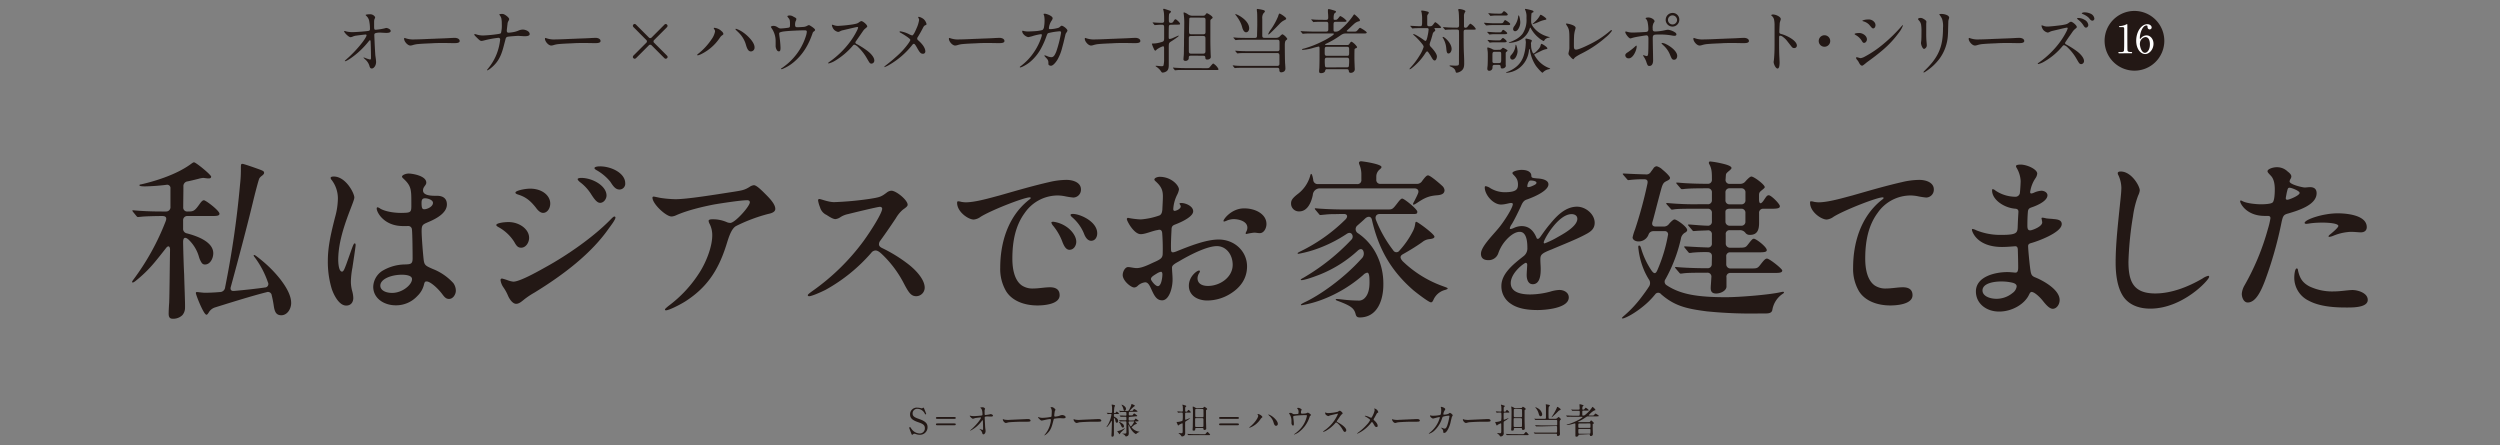 <svg xmlns="http://www.w3.org/2000/svg" viewBox="0 0 1100 196"><rect x="0" y="0" width="1100" height="196" fill="#808080" stroke="none"/><defs><style>.cls-1{fill:#231815;}.cls-2{fill:#fff;}</style></defs><g id="原稿"><path class="cls-1" d="M74.21,137.87c0-.6.08-2.74.23-4.72.16-4,.23-14.78.38-23.32,0-1.3-.68-2.13-1.82-.61-1.84,2.36-3.36,4.27-4.88,6.1a56.67,56.67,0,0,1-8.77,8.53c-.61.38-.76.46-.91.46a.28.28,0,0,1-.31-.31c0-.22.16-.38.46-.83A107.58,107.58,0,0,0,72.84,97.49c.69-1.68.23-2.44-1.45-2.44-3.12,0-8,.15-9.06.3l-1.6.15c-.23,0-.39-.07-.77-.53l-1.37-1.68c-.3-.38-.38-.53-.38-.61s.23-.15.31-.15h.15c3.12.31,7.69.53,12.42.53H73a1.9,1.9,0,0,0,2-2.13v-8a1.46,1.46,0,0,0-1.83-1.6,92.59,92.59,0,0,1-9.3.68c-1.21,0-2.51-.07-2.51-.45s.3-.38.84-.46c5.26-1.22,15.09-4,21.79-8.92.92-.68,1.15-.76,1.38-.76.83,0,7.54,5.49,7.54,6.33,0,.53-.46.76-1,.76a6.23,6.23,0,0,1-1.14-.08c-.69-.07-1.15-.15-1.37-.15a10.37,10.37,0,0,0-2,.38c-.6.15-2.66.69-4.8,1.14a2.08,2.08,0,0,0-1.9,2.29c0,3-.08,6-.08,9.07a1.73,1.73,0,0,0,1.91,1.9c2.51,0,3-.07,5.18-3.12.91-1.3,1.45-1.83,2-1.83.84,0,6.86,4.57,6.86,5.94,0,1-1.45,1-4,1h-10a1.82,1.82,0,0,0-2,1.9v3.58a2,2,0,0,0,1.61,2.14c5,1.29,11.66,3.88,11.66,8.76,0,2.36-1.45,4.95-3.59,4.95a1.68,1.68,0,0,1-1.52-.76,9.19,9.19,0,0,1-1.14-2.44,16.77,16.77,0,0,0-4.73-7.85c-1.37-1.14-2.29-.91-2.29,1.15.08,5.18.31,11.66.46,14.4.08,3.58.46,12.88.38,14.33a5.05,5.05,0,0,1-1.14,3.43,5.75,5.75,0,0,1-4.34,1.6C74.29,140.24,74.21,138.87,74.21,137.87Zm46.26-3.2a46.86,46.86,0,0,0-.91-4.72,1.67,1.67,0,0,0-2.29-1.37c-6.78,1.67-19,5.56-22.71,6.7a4.87,4.87,0,0,0-2.67,2.14c-.53.83-.76,1.06-1.06,1.06-1.22,0-4.65-8.76-4.65-9.52,0-.31.07-.46.46-.46a6.88,6.88,0,0,1,.91.08c.69.07,1.91.23,2.59.23,1.68,0,4.12-.08,6.55-.31a2.28,2.28,0,0,0,2.37-2.13,415.35,415.35,0,0,0,6.55-45.12,56.86,56.86,0,0,0,.38-7.16c0-1.6,0-2,.69-2,.53,0,5.33,1.67,7.62,2.51,1.83.69,1.9.92,1.9,1.53,0,.3-.3.68-.76,1.06a5.28,5.28,0,0,0-1.29,1.22c-.38.69-1.68,5.72-2.44,8.77-2.59,10.89-6.56,25.91-10.21,39.24-.23,1,.22,1.68,1.37,1.6,5.18-.45,10.06-1,13.64-1.52a1.54,1.54,0,0,0,1.37-2.29A40,40,0,0,0,112,113.11c-.3-.38-.38-.54-.38-.69a.21.21,0,0,1,.23-.23c.15,0,.31.08.76.38s1.45,1.07,3,2.37a53.49,53.49,0,0,1,7.78,8c2.51,3.27,4.72,7,4.72,10.36,0,2.67-1.75,5.41-4.34,5.41C121.46,138.71,120.85,137.11,120.47,134.67Z"/><path class="cls-1" d="M155.07,117.76a35.6,35.6,0,0,0-.68,6.17,16.14,16.14,0,0,0,.61,4.27,12.51,12.51,0,0,1,.45,2.89c0,1.83-1,3.36-3.12,3.36-3.2,0-5.49-4.81-6.33-7.24a41.14,41.14,0,0,1-1.75-12.5c0-6.56,1.6-12.88,3.2-19.21a31.58,31.58,0,0,0,1.22-8.07,13.37,13.37,0,0,0-2.74-8.24,1.68,1.68,0,0,1-.46-.91c0-.53.92-.61,1.37-.61,5.34,0,9.07,7.39,9.07,9.22,0,2.21-7.09,15.55-7.09,27.36,0,1.14.16,5.26,1.68,5.26.69,0,1.14-1.37,1.83-3.13,1-2.74,2.67-7.62,3-8.3.15-.38.46-1,.76-1s.39.45.39.76C156.45,108.76,155.3,116.16,155.07,117.76Zm31.48,7.46a10.23,10.23,0,0,1-2.9,5,12.7,12.7,0,0,1-9.52,4.12c-5.26,0-9.91-3.13-9.91-8.16a8.68,8.68,0,0,1,4-7,19.88,19.88,0,0,1,9.83-2.82c2.74-.07,3.5-.22,3.5-2.74,0-2.21-.07-11-.3-12.65a1.59,1.59,0,0,0-1.6-1.52c-.92,0-1.75.07-2.9,0-7.85-.23-11-6-11-7.7,0-.23.08-.54.38-.54a3.12,3.12,0,0,1,1.22.61c2.59,1.45,7.09,2,10.29,1.83,3.66-.07,3.35-.61,3.35-4.87,0-5.49-.15-7.09-3.43-10.14-.23-.23-.68-.61-.68-.91,0-.61,1.44-1.37,3-1.37,1.37,0,7.69.91,7.69,4,0,1.22-1.44,1.75-1.44,3.43,0,2.36,4,2.36,5.86,2.36,2.59-.08,4.65.91,4.65,3.81,0,3.89-5,6.4-8.07,7.7-2.6,1.14-3.05,1.22-3.05,4.11,0,2.44.61,10.14.91,12.58s1,2.66,4,4a24.2,24.2,0,0,1,9,6.17,5.66,5.66,0,0,1,1.14,3.43c0,1.45-1.14,3.58-3,3.58-1.22,0-1.9-.68-2.82-1.9-2-2.75-5.41-5.79-7-5.79C187,123.78,186.78,124.23,186.55,125.22Zm-19.21.46c0,2.06,2.37,3.2,5.19,3.2,4.49,0,8.76-3.58,8.76-6.09,0-1.68-3-1.91-4.42-1.91C172.07,120.88,167.34,122.79,167.34,125.68Zm18.14-36.35c0,2.51.46,2.74,1.22,2.74,1.29,0,3.81-1.14,3.81-2.82,0-1.29-2.29-2-3.43-2C185.63,87.2,185.48,88.19,185.48,89.33Z"/><path class="cls-1" d="M232.81,104.65c0,2-1.37,4.34-3.51,4.34-1.37,0-2.05-.76-3-2.51a19,19,0,0,0-6.33-6.18c-.91-.53-1.6-.83-1.6-1.29,0-.84,3.35-1.3,5.33-1.3C228.54,97.71,232.81,100.84,232.81,104.65Zm-9.45,25.07a20.3,20.3,0,0,0-1.9-3.35,7.2,7.2,0,0,1-1.23-3.13.64.64,0,0,1,.69-.68,21.36,21.36,0,0,1,2.67.83,10.66,10.66,0,0,0,2.28.54c2.75,0,10.29-4.19,13.95-6.25,9.37-5.11,21.34-13.34,29-21.26.61-.61,1.14-1.15,1.52-1.15a.45.45,0,0,1,.46.46c0,.92-2,3.51-3,4.88-7.7,11-19.82,20.27-32.62,28.12a35.62,35.62,0,0,0-4.57,3.05c-1.22,1-2.29,1.9-3.51,1.9C225.57,133.68,224.12,131.63,223.36,129.72Zm18.75-40.16c0,2.21-1.38,4.11-3.13,4.11-1.22,0-2.28-1.06-3.12-2.21-2.44-3.12-4.5-4.8-7.93-5.86-.91-.31-1.14-.54-1.14-.84,0-.92,4.27-1.75,6.48-1.75C238.52,83,242.11,86.05,242.11,89.56Zm24.76-3.51c0,1.38-1.14,3.2-2.82,3.2-1.37,0-2.59-1.67-4-3.88a19.75,19.75,0,0,0-4.88-5.26c-.53-.46-1-.92-1-1.3s.92-.53,1.6-.53C260.63,78.28,266.87,81.71,266.87,86.05Zm8.23-5.41a2.54,2.54,0,0,1-2.51,2.75c-1.9,0-2.9-1.68-4.11-3.51a21.42,21.42,0,0,0-6-5c-.53-.31-.91-.61-.91-.91,0-.61,1.45-.77,2.36-.77C268.93,73.17,275.1,76.15,275.1,80.64Z"/><path class="cls-1" d="M290.88,87.12a48.91,48.91,0,0,0,6.33.53c5.18,0,17.37-2,25.6-3.27,3.82-.61,4.81-.77,7-2.14a4.21,4.21,0,0,1,1.91-.76c1.22,0,3.74,2.59,5.41,4.27,2,2,4,4.27,4,6.17,0,1.3-1.52,1.91-3.12,2.21a72,72,0,0,0-14.17,5.34c-2.37,1.37-3.51,6.09-4.42,8.84-3.59,11.12-8.69,18.36-17.76,24.23-2.52,1.6-7.32,4-8.61,4-.31,0-.46-.08-.46-.38s1-1.07,1.52-1.53a54.89,54.89,0,0,0,13.72-14.78c2.82-4.42,5.56-11.2,5.56-16.31a10.89,10.89,0,0,0-1.14-5,3.25,3.25,0,0,1-.46-1.37c0-.61,1-.69,1.83-.69a15.26,15.26,0,0,1,6.25,1.3,3.85,3.85,0,0,0,1.53.3c2.13-.15,8.53-7.31,8.53-9.07,0-.61-.46-.91-1.14-.91-2.9,0-11.2,1.3-14.4,1.83-5.26,1-12.2,2.67-16.92,4.8a5.44,5.44,0,0,1-2,.53c-2.44,0-8.39-5.56-8.39-8.3,0-.23.15-.46.54-.46S290,87,290.88,87.12Z"/><path class="cls-1" d="M387.14,91c-.92,0-11.28,2.51-14,3.2a9.89,9.89,0,0,0-3.27,1.29,4.86,4.86,0,0,1-2.29.92c-.91,0-2.29-.77-3.88-1.83a5.24,5.24,0,0,1-2.9-3.43,12.49,12.49,0,0,1-.84-2.9c0-.45.15-.68.53-.68.84,0,3.89,1.37,6.56,1.37a141.43,141.43,0,0,0,15.7-1.45c4.26-.69,4.87-.84,7.31-2.67a3.73,3.73,0,0,1,2.13-.91c2.14,0,7.17,4.12,7.17,6.17,0,.69-.76,1.22-2.14,2.21a14.41,14.41,0,0,0-3,3.66c-2.21,3.35-4.65,6.86-6.79,9.83a2.55,2.55,0,0,0-.68,1.68c0,.68.38,1.14,1.22,1.6A65.24,65.24,0,0,1,399.33,116c3.73,2.82,7.54,7,7.54,10.6a3.78,3.78,0,0,1-3.73,3.73c-2.21,0-3.28-1.52-5.33-5.41a48.44,48.44,0,0,0-9-12.35c-1.45-1.44-2.51-2.36-3.58-2.36a2.46,2.46,0,0,0-1.9,1.07,74,74,0,0,1-20.05,16.23c-2.59,1.3-6.17,2.82-7.24,2.82-.38,0-.61-.15-.61-.46s.77-.91,2.29-2A97.55,97.55,0,0,0,380,106c3.36-4.65,8.16-12.27,8.16-14.18C388.13,91.31,387.74,91,387.14,91Z"/><path class="cls-1" d="M421.59,88.57a4.8,4.8,0,0,1,1.29.23,12.16,12.16,0,0,0,2.06.22c4.19,0,10.59-1.9,14.78-3,7.24-2.06,14.48-4.2,21.8-5.87a33.84,33.84,0,0,1,7.77-1c2.59,0,6.33,1,6.33,4.19a3.44,3.44,0,0,1-3.36,3.58,34.37,34.37,0,0,1-3.88-.61,18,18,0,0,0-2.82-.3,17.62,17.62,0,0,0-14.63,7.62c-4.12,5.56-5.49,12.5-5.49,20.19,0,4.5.91,9.45,4.11,11.74a8.44,8.44,0,0,0,5.26,1.37c2.21,0,5-.53,7.16-.53s4.27.68,4.27,3.5c0,4-6.93,4.5-9.75,4.5-5.87,0-11.2-2.06-13.79-6.25a19.3,19.3,0,0,1-2.6-10.36c0-10.29,3-22.18,12.58-29.8.3-.23.84-.61.84-.84s-.16-.31-.46-.31c-2.44,0-16.61,5.49-21.57,8.54a6,6,0,0,1-3.05,1.22c-2.43,0-7.31-3.43-7.31-7.32C421.13,88.72,421.28,88.57,421.59,88.57Zm47.85,11.35c2.06,1.45,4.12,4,4.12,6.48,0,1.52-1,3.51-3,3.51-1.53,0-2.36-1.68-3-3.2a24.62,24.62,0,0,0-4.2-7.4,3.55,3.55,0,0,1-.76-1.37c0-.3.54-.38.84-.38A13.28,13.28,0,0,1,469.44,99.92Zm13.34,2.75c0,1.67-.91,3.27-2.67,3.27s-2.74-2-3.2-3.27a18.93,18.93,0,0,0-5.26-7.17c-.3-.3-.61-.61-.61-.91,0-.46.77-.46,1.07-.46C475.16,94.13,482.78,97.41,482.78,102.67Z"/><path class="cls-1" d="M518.75,83.39a8.47,8.47,0,0,1-.91,2.51,16.35,16.35,0,0,0-1.6,6c0,.69.23,1,.91.84,1-.23,2.37-1,2.37-1.91,0-.53-.54-1-.54-1.21s.31-.31.76-.31c1.91,0,5.26,1.37,5.26,3.66,0,2.06-3.88,4.27-8.08,5.87-1.14.45-1.45,1-1.45,2.36-.15,2.82-.3,5.87-.22,8.53,0,1.38.53,1.6,2.28.92,5.87-2.36,13.11-5.26,18.67-5.26,7.09,0,12.5,5.26,12.5,11.81,0,5.18-2.74,9.07-6.86,11.74a19.38,19.38,0,0,1-10.59,3.28c-4.57,0-8.15-2.37-8.15-6.48s3.58-6.71,4.49-6.71a.36.36,0,0,1,.38.38,2.6,2.6,0,0,1-.45.92,4.63,4.63,0,0,0-.61,2.05c0,2.44,2.06,3.43,4.57,3.43,5.41,0,10.9-3.88,10.9-9.29,0-4.65-3-8.23-6.94-8.23s-10.67,3.12-16.84,6.78c-2.82,1.52-3,2.06-2.9,3.12,0,1.22.23,2.9.23,4.88,0,3.81-1.6,9.07-4.57,9.07-2.51,0-3.5-2.06-4.88-5.11-.76-1.67-1.44-2.82-2.59-2.82a5.72,5.72,0,0,0-3.35,1.6,2.36,2.36,0,0,1-1.45.69c-1.52,0-5.1-3-5.1-5.49,0-1.52,1.06-3.5,2.36-3.5,1,0,2.51.45,3.81.45,1.9,0,4.42-1.06,6.78-2.21,3.81-1.67,4.65-2.13,4.65-4.34a87,87,0,0,0-.23-8.92c-.15-1.29-.84-1.6-1.9-1.29-2.52.38-5.42,1.83-7.55,1.83-3,0-6.1-5.79-6.1-6.63a.53.53,0,0,1,.54-.54,36.75,36.75,0,0,0,5.56.69,31.88,31.88,0,0,0,8.23-1.75c1-.46,1.22-1.6,1.3-2.67.07-1.75.23-4,.23-5.79,0-3-1-4.58-3.28-6.63-.23-.23-.46-.46-.46-.69,0-.84,1.53-1.22,2.36-1.22C515.47,77.82,518.75,81.63,518.75,83.39Zm-7.92,36.19a5.18,5.18,0,0,0-1.83.77c-1.75,1.06-3,1.83-2.44,2.89s2,2.67,2.9,2.67c1.52,0,2-3.81,2-5.26C511.44,120.12,511.28,119.58,510.83,119.58Zm46.41-21c0,2-1.22,4-2.9,4-.91,0-1.75-.22-2.44-.22a26.39,26.39,0,0,0-3.5.6.28.28,0,0,1-.31-.3,2.2,2.2,0,0,1,.38-.91,4.08,4.08,0,0,0,.38-1.53c0-3-4-3.81-6.09-3.81a8.84,8.84,0,0,0-2.67.53,7,7,0,0,1-1.45.54c-.22,0-.3-.08-.3-.31,0-.76,3.58-5.48,9-5.48C552.21,91.62,557.24,94.13,557.24,98.55Z"/><path class="cls-1" d="M568.06,89.64c0-1.38.38-2.29,3.05-4.35a15.12,15.12,0,0,0,5.26-7.54c.3-1.15.38-1.22.61-1.22s.61,1.06.84,2.59A1.94,1.94,0,0,0,579.88,81H597.1A1.73,1.73,0,0,0,599,79V76.75a10.94,10.94,0,0,0-.84-4.26,3.24,3.24,0,0,1-.22-.76c0-.61.53-.77.91-.77.76,0,9,1.22,9,2.52,0,.3-.15.53-.76,1.06a4,4,0,0,0-1.52,3.21V79a1.73,1.73,0,0,0,1.9,1.91h15.93a2.63,2.63,0,0,0,2.36-1.3c1.6-2.13,2.06-2.44,2.59-2.44,1.07,0,5.72,4.12,6.17,4.57a3,3,0,0,1,1.07,1.91c0,1.6-1.29,2.14-3.5,2.29-3.58.3-5.41,1.22-8.61,3.35-.92.61-1.3.76-1.53.76-.53-.07,0-.91.46-1.75.53-1.07,1.07-2.06,1.52-3.2.54-1.37-.23-2.21-1.6-2.21H580.64a3.05,3.05,0,0,0-3,2.9c-.69,3.35-2.37,7.23-6,7.23A3.44,3.44,0,0,1,568.06,89.64Zm28.43,48.61c-.69-2.59-1.91-3.65-8.08-5.94-.61-.23-.69-.38-.69-.53s.23-.23.46-.23,1.22.08,3.05.3,4.5.39,6.25.39a3.53,3.53,0,0,0,2.82-.92c1.83-1.68,2.28-4.42,2.28-7,0-2.29-.07-4.34-1-4.34a3.14,3.14,0,0,0-1.75,1,59.3,59.3,0,0,1-17.37,10.59,48.46,48.46,0,0,1-9.76,2.74c-.23,0-.3-.15-.3-.23s.07-.3,1.75-1.14c6.25-2.89,16.92-10.21,24.92-19.13a3,3,0,0,0,.76-3.43c-.46-1-1.37-1-2.36-.15a54.61,54.61,0,0,1-16.62,10.52c-4.64,1.83-7.31,2.51-8.15,2.51-.3,0-.38-.15-.38-.23s.08-.22,1.22-.83a94,94,0,0,0,21.11-16.77,1.88,1.88,0,0,0,.15-2.44c-.46-.61-1.29-.76-2.36,0a59.78,59.78,0,0,1-10.52,5.56,52.21,52.21,0,0,1-10.59,3.13c-.23,0-.38-.08-.38-.23s.15-.3,1.22-.84a74.23,74.23,0,0,0,19.89-14.1c1.14-1.22.76-2.36-.76-2.36-2.14,0-3.51.08-5.34.08-1.6,0-4.57.38-5,.38-.16,0-.31,0-.76-.61l-1.15-1.37c-.23-.31-.53-.61-.53-.77s.07-.22.3-.22c2.75.3,8.24.53,12.81.53h19c1.9,0,2.13-.08,4-2.51,1-1.3,1.75-2.29,2.36-2.29.84,0,6.63,4.65,6.63,5.79s-.69,1-2.74,1h-13.8c-1.37,0-2.21,1-1.67,2.59a55.47,55.47,0,0,0,7.62,13.41,1.6,1.6,0,0,0,2.74.08,38.39,38.39,0,0,0,5.79-8.3,9.68,9.68,0,0,0,1.14-3.59c.08-.46.16-.76.46-.76.61,0,8,5.41,8,6.55,0,.61-.77.92-2.21,1.07a5.79,5.79,0,0,0-3.13,1.3c-2.13,1.52-5,3.35-8.38,5.25-1.45.77-1.6,1.61-.31,3.13a49.25,49.25,0,0,0,18,11.12c1.67.62,1.83.69,1.83.92s-.16.31-1,.61a7.66,7.66,0,0,0-5.26,4.42c-.31.69-.61,1.07-1.07,1.07-1,0-6.78-4.5-7.85-5.41-9.6-8.39-15.24-18-18.14-30.94-.3-1.45-1.67-1.83-3.12-.39-1.22,1.15-1.68,1.53-3.35,3a2.07,2.07,0,0,0,.38,3.35,24.61,24.61,0,0,1,7.47,8.08,28.62,28.62,0,0,1,3.65,14.63c0,6.1-2.28,14.33-10.44,14.33C597.4,139.63,596.79,139.48,596.49,138.25Z"/><path class="cls-1" d="M673.31,76a1.78,1.78,0,0,1,.46,1.22c.07,1.07.38,1.07,2.74,1.3,2.82.15,4.8,1,4.8,2.59,0,2.51-5,5.1-9.6,6.71-1.37.45-1.91,1.52-2.59,3.12-1.07,2.29-2.75,5.72-3.89,7.62a5.08,5.08,0,0,0-.91,1.83c0,.23.07.38.38.38a5.89,5.89,0,0,0,1.52-.53,8.44,8.44,0,0,1,3.28-.76c3.28,0,5.26,2,6.55,5.1a.65.65,0,0,0,.61.53c.23,0,.69-.3,1.22-1.06,1.07-1.53,2.82-4,4.27-5.64,2.74-3.35,6.63-7.47,11.74-7.47,3.81,0,7.77,3.28,7.77,7.09,0,2.59-1.68,3.89-3.81,5-4,2.21-10.52,4.72-15.09,6.7-4.73,1.83-5,2.44-5,4.58,0,1.37.15,2.74.15,4.11,0,2.29-.23,6.63-3.5,6.63-2.14,0-2.67-2.36-2.67-4,0-1.14.23-4,.23-4.57,0-.3-.16-.84-.61-.84-.69,0-6.63,4.35-6.63,8.92,0,4.34,5.1,5,8.61,5a35.05,35.05,0,0,0,8.69-1.22,15.65,15.65,0,0,1,4.11-.76c1.91,0,4.12,1.07,4.12,3.28,0,4.8-10.29,5.56-13.72,5.56-3.89,0-8.46-.46-11.74-2.74a9.16,9.16,0,0,1-4.19-7.85c0-5.41,5.19-9.53,9.61-13a4.31,4.31,0,0,0,1.82-3.88c0-2.21-.23-6.94-3.35-6.94-2.13,0-4.27,1.75-5.71,3.28a17,17,0,0,0-3.74,6.17,4.44,4.44,0,0,1-4.42,3c-2.13,0-3.2-1-3.2-2.82,0-3,4.8-7.7,7.77-11.28,2.37-2.82,6.25-8.92,6.25-10.52,0-.45-.38-.53-.76-.53-.84,0-2.67.69-4.42.69-3.51,0-7.16-4.35-7.16-7.47,0-.31,0-.61.45-.61a5.4,5.4,0,0,1,2.06.91,12.5,12.5,0,0,0,6.1,1.75c5.33,0,6-1.29,6-3.42s-.84-3.13-2.21-4.5a.83.83,0,0,1-.23-.53c0-.77,2.59-1.38,4-1.38S672.47,75,673.31,76Zm-1.07,4.81a4.27,4.27,0,0,0-.23,1.14c0,.3.16.38.54.38a5.37,5.37,0,0,0,1.75-.54c1.07-.45,1.75-.83,1.75-1.37,0-.84-2-1-2.59-1S672.47,80.11,672.24,80.8Zm7,25.83c0,.23.08.46.39.46a36.83,36.83,0,0,0,5.56-2.67c2.59-1.45,8.84-4.8,8.84-8.16,0-1.37-1.15-2.05-2.52-2.05C685.58,94.21,679.25,105.41,679.25,106.63Z"/><path class="cls-1" d="M722,109a34.92,34.92,0,0,0,4.65,10c1.14,1.61,1.9,1.61,2.66-.3a67.33,67.33,0,0,0,4.58-15.17,1.39,1.39,0,0,0-1.53-1.82h-4.88a2.19,2.19,0,0,0-2.13,1.52,4.63,4.63,0,0,1-4.42,3c-1.52,0-2.59-.84-2.59-1.75a20.71,20.71,0,0,1,1.07-3.51A186.37,186.37,0,0,0,724.83,81c.3-1.29.15-2.13-1.45-2.13a51.31,51.31,0,0,0-6.1.3l-.76.08c-.23,0-.38-.08-.68-.46l-1.45-1.67c-.31-.39-.38-.46-.38-.61s.23-.15.3-.15h.46c2.74.15,6.48.3,9.3.37a2.24,2.24,0,0,0,2.28-1.06c.31-.46.69-.92,1.07-1.45a1.93,1.93,0,0,1,1.52-1.07,5.9,5.9,0,0,1,2.59,1.53c1.61,1.29,3.28,3,3.28,3.58s-.38.84-1.29,1.29c-1.38.69-1.83.92-2.59,3.66s-1.76,6.56-2.82,10.67c-.31,1.15-.62,2.44-1.07,3.89-.31,1.22.23,1.91,1.45,1.91h3.58a2.82,2.82,0,0,0,2.36-1.23c1-1.14,1.9-1.9,2.36-1.9,1,0,5.57,3.28,5.57,4.65,0,.3-.08.61-.77,1.07a3.66,3.66,0,0,0-2,2.81,66,66,0,0,1-6.78,17.76,1.81,1.81,0,0,0,.53,2.67c6.18,4.11,13.87,5.26,26.14,5.26,5.87,0,19.13-1.07,24-2.21,1-.23,1.45-.23,1.45.07s-.08.31-.38.54a10.62,10.62,0,0,0-4.73,7.24c-.3,1.44-1.75,1.52-3.35,1.52h-2.37A195.36,195.36,0,0,1,751,137c-8.76-1.14-14.1-2.29-20.11-7.54a1.6,1.6,0,0,0-2.67.15c-.61.68-1.22,1.44-1.91,2.13-2.59,2.82-7.85,6.78-11.5,8.16a2.65,2.65,0,0,1-.92.22c-.15,0-.23-.07-.23-.15s.08-.3.61-.76a51.56,51.56,0,0,0,8.15-8.69c1.15-1.52,2.21-3,3.13-4.42a2.73,2.73,0,0,0-.08-3.2,30.68,30.68,0,0,1-1.9-3.58,33.66,33.66,0,0,1-2.74-10.67c0-.23.07-.61.38-.61S721.78,108.31,722,109ZM750.74,120c-7.55,0-8.61.08-10.44.31a4.9,4.9,0,0,1-.84.07c-.23,0-.38-.15-.69-.53l-1.37-1.6c-.3-.38-.38-.46-.38-.53a.2.2,0,0,1,.23-.23h.3c4.12.38,9.45.53,13.72.53a1.76,1.76,0,0,0,1.91-1.9l.07-3.43c0-1.15-.68-1.76-2-1.76a59,59,0,0,0-6.55.23,9.61,9.61,0,0,1-1.22.15c-.23,0-.38-.07-.69-.45l-1.37-1.68c-.3-.38-.38-.46-.38-.61s.08-.15.23-.15h.53c2.59.15,6.4.38,9.53.46a1.64,1.64,0,0,0,1.9-1.83V103.2a1.66,1.66,0,0,0-2-1.83c-2,.08-4,.15-5,.23l-1.06.08c-.23,0-.46-.23-.69-.54l-1.37-1.6c-.31-.38-.38-.46-.38-.53a.2.2,0,0,1,.23-.23h.45c2.9.23,5.41.46,7.93.53a1.72,1.72,0,0,0,1.9-1.9V93.75a1.73,1.73,0,0,0-1.9-1.91h-4.5c-7.31,0-9.14.08-10.44.31a4.3,4.3,0,0,1-.84.08c-.15,0-.3-.16-.61-.54l-1.44-1.6c-.31-.38-.38-.45-.38-.53s.07-.23.3-.23h.23a125.17,125.17,0,0,0,13.56.53h4.12a1.72,1.72,0,0,0,1.9-1.9v-3.2a1.73,1.73,0,0,0-1.9-1.91h-.54c-2,0-7.54,0-9.83.31a6.78,6.78,0,0,1-.91.07c-.23,0-.38-.07-.69-.45L738,81.18c-.38-.46-.46-.54-.46-.69s.16-.15.31-.15h.46c3.58.38,9.07.53,12.72.53h.31a1.72,1.72,0,0,0,1.9-1.9v-.61c0-3.2-.23-4.42-1.22-6.25-.3-.54,0-1.07.39-1.07a37.58,37.58,0,0,1,4.64.76c1.68.38,4.81,1.07,4.81,2.14,0,.15-.08.38-.77,1-1.29,1.06-1.6,1.37-1.67,1.9s-.08,1.07-.16,2.06a1.72,1.72,0,0,0,1.91,2h4.5a2.93,2.93,0,0,0,2.43-1.22c1.53-1.67,2.14-2,2.52-2,1.14,0,5.87,3.58,5.87,4.65,0,.23-.16.46-.92,1.07-1.37,1.06-1.6,1.37-1.6,2.51v1.75c0,2.29.92,2.37,2.29.16.84-1.22,1.22-1.91,2-1.91,1.07,0,4.88,3.81,4.88,4.8s-1.07,1.14-4.12,1.14h-3.12A1.73,1.73,0,0,0,774,93.75v4.34c0,3-.76,5.26-4,5.26a2.34,2.34,0,0,1-1.91-.76,3,3,0,0,0-2.82-1.3h-4.11a1.64,1.64,0,0,0-1.83,1.91v3.89a1.82,1.82,0,0,0,2,1.9h4c2.37,0,2.82-.15,3.74-1.37,1.37-1.75,2-2.59,2.59-2.59,1.07,0,5.72,3.66,5.72,5,0,.92-1.22,1-4,1h-12a1.65,1.65,0,0,0-1.83,1.91v3.28a1.82,1.82,0,0,0,2,1.9h9.15c2.51,0,2.67-.08,4.19-2.06,1.3-1.67,1.9-2.28,2.59-2.28,1.07,0,6.71,4.49,6.71,5.25,0,1.07-1.53,1.07-4.12,1.07H761.48a1.67,1.67,0,0,0-1.83,2v4c0,1.76-2.51,3.05-4.57,3.05-1.83,0-2.36-1-2.36-2.29a16.12,16.12,0,0,1,.08-1.67L753,122a1.71,1.71,0,0,0-1.9-2ZM768,84.76a1.73,1.73,0,0,0-1.9-1.91h-5a1.73,1.73,0,0,0-1.9,1.91V88a1.72,1.72,0,0,0,1.9,1.9h5A1.72,1.72,0,0,0,768,88ZM759.2,97.41a1.81,1.81,0,0,0,2,1.9h4.88a1.72,1.72,0,0,0,1.9-1.9V93.75a1.73,1.73,0,0,0-1.9-1.91h-5c-1.22,0-1.9.46-1.9,1.38Z"/><path class="cls-1" d="M796.85,88.57a4.8,4.8,0,0,1,1.29.23,12.16,12.16,0,0,0,2.06.22c4.19,0,10.59-1.9,14.79-3,7.24-2.06,14.47-4.2,21.79-5.87a34,34,0,0,1,7.78-1c2.59,0,6.32,1,6.32,4.19a3.44,3.44,0,0,1-3.35,3.58,34.9,34.9,0,0,1-3.89-.61,18,18,0,0,0-2.82-.3,17.62,17.62,0,0,0-14.63,7.62c-4.12,5.56-5.49,12.5-5.49,20.19,0,4.5.92,9.45,4.12,11.74a8.44,8.44,0,0,0,5.26,1.37c2.21,0,5-.53,7.16-.53s4.27.68,4.27,3.5c0,4-6.94,4.5-9.76,4.5-5.87,0-11.2-2.06-13.79-6.25a19.39,19.39,0,0,1-2.59-10.36c0-10.29,3-22.18,12.57-29.8.31-.23.84-.61.84-.84s-.15-.31-.46-.31c-2.44,0-16.61,5.49-21.56,8.54a6.07,6.07,0,0,1-3,1.22c-2.44,0-7.32-3.43-7.32-7.32C796.39,88.72,796.54,88.57,796.85,88.57Z"/><path class="cls-1" d="M896.38,76.38a4.31,4.31,0,0,1-.84,2.13,14.3,14.3,0,0,0-2.13,5.18c-.38,1.45,0,1.75,1.44,1.14a9,9,0,0,1,3.36-.91c1.22,0,2.67.76,2.67,2,0,2.44-4.27,4.42-7,5.33-.83.31-1.44.54-1.6,1.83-.15,1.76-.23,3.66-.23,6.25,0,1.68.46,2.14,1.53,2,1.37-.3,5-1.75,5-3.5a13.74,13.74,0,0,0-.31-1.68c0-.3.16-.38.39-.38A7.28,7.28,0,0,1,900,96c.84.22,2.36.22,3.58.38,1.83.15,3.58.45,3.58,2.21,0,3.73-10.52,7.54-13.26,8.3-1.22.31-1.6.69-1.52,1.68.07,1.83.53,6.55.83,9,.39,3.05.54,3.74,2.14,4.42,3.12,1.22,10.89,5.26,10.89,10,0,2.21-1.52,3.88-3,3.88s-3-1.75-4.57-3.73c-.92-1.15-3-3.2-4.27-3.58-.69-.31-1.07,0-1.53.91-1.9,4.27-7.47,7.62-13.26,7.62s-10.21-3.66-10.21-8.84c0-6.7,8.76-8.53,13.79-8.53,1.3,0,2.44.15,3.43.23s1.38-.54,1.38-2.37c0-2.13-.08-5-.16-7.85-.07-.91-.38-1.44-1.29-1.37s-3.58.31-5.64.31c-11.2,0-13.26-6.94-13.26-7.55,0-.23.08-.38.3-.38a5.81,5.81,0,0,1,1.68.61,28,28,0,0,0,11,2c7,0,7.09-.91,7.17-4,.07-1.9.15-3.58.3-6,.08-1.06-.46-1.44-1.37-1.52-5-.38-10.21-4-10.21-8,0-.38.07-.61.3-.61a2.36,2.36,0,0,1,1.15.61,15.88,15.88,0,0,0,8.61,2.74,2,2,0,0,0,2.13-1.44c.15-.77.38-4.5.38-5.49a12.66,12.66,0,0,0-1.9-6,1.33,1.33,0,0,1-.15-.54c0-.61,1.29-.68,2.13-.68C892.11,72.49,896.38,74.54,896.38,76.38ZM872.3,127.82c0,2.36,3,3.65,6.25,3.65a11.13,11.13,0,0,0,6.93-2.51,4.33,4.33,0,0,0,1.83-2.75c.15-1-.69-1.52-1.83-1.82a21.21,21.21,0,0,0-5-.54C877.56,123.85,872.3,124.54,872.3,127.82Z"/><path class="cls-1" d="M933.11,75.46c4.73,0,8.39,6.4,8.39,8.31a6.55,6.55,0,0,1-.69,2.21,41.91,41.91,0,0,0-2.29,9.14,147.29,147.29,0,0,0-2,20c0,8.76,2.14,14,11.81,14,7,0,14.33-2.82,20.73-6.55a7.6,7.6,0,0,1,2.59-1.22.42.42,0,0,1,.38.45c0,1.38-11.65,14-25.91,14-4.95,0-9-1.6-11.5-4.81-3-4-3.74-10.21-3.74-15.46,0-8.31,1.07-17.3,1.91-25.61.23-2.13.61-5.49.61-7.32a13.79,13.79,0,0,0-1.22-5.33,2.24,2.24,0,0,1-.38-1.07C931.82,75.61,932.43,75.46,933.11,75.46Z"/><path class="cls-1" d="M987.61,125.53a107.62,107.62,0,0,0,10.29-24.85A33.67,33.67,0,0,0,999,96c0-.61-.3-1-1.14-1h-1.37c-8.08,0-10.82-5.49-10.82-6.41a.35.35,0,0,1,.3-.38c.23,0,.38.15.76.31,1.76.91,5.26,1.29,7.7,1.37,1.83,0,4.8-.08,5.56-.84s.92-3.81.92-5.79-.31-4.42-1.68-5.87c-.91-1-1.52-1.52-1.52-2.06,0-.91,2.28-1.75,4-1.75a6.66,6.66,0,0,1,4.88,1.91c.61.45,1.6,1.29,1.6,2.13a2.1,2.1,0,0,1-.38,1.14,2.51,2.51,0,0,0-.39,1.07c0,1.37,5.8,2.67,6.63,2.67s1.38-.15,2.44-.15c1.83,0,2.82.91,2.82,2.66,0,5.11-7.85,7.55-12.5,8.92-2,.53-2.28,1-2.89,3.66a169.82,169.82,0,0,1-7.32,25.91c-1.67,4.34-4,9.6-7.62,9.6-1.68,0-2.59-2.14-2.59-3.81A8.75,8.75,0,0,1,987.61,125.53ZM1006.12,85c-.07.53-.38,1.9-.38,2.28s.23.61.69.61c.84,0,5.41-1.9,5.41-3,0-.92-3.58-2.29-4.42-2.29S1006.58,83.16,1006.12,85Zm5,34c.77,3.36,1.91,5.34,5,7a23.45,23.45,0,0,0,10.9,2.22c2.75,0,6.25-.61,8.08-.61,2.21,0,6.71,1.22,6.71,4.34s-5.49,3.35-8.61,3.35h-1.07c-5.26,0-11.59-.45-16.31-3a11.24,11.24,0,0,1-6.33-10.52c0-.61.23-3.66,1.07-3.66C1010.93,118.06,1011.08,118.52,1011.15,119Zm2.9-20.88c0-1.52,8.08-4.26,14.56-4.26,3.88,0,12.8.76,12.8,6.09,0,1.37-.91,2.29-2.67,2.29-.84,0-2.66-.23-4.42-.23a22.64,22.64,0,0,0-7.69,1.75,6.69,6.69,0,0,1-1.68.46c-.15,0-.38-.08-.38-.23s.23-.46.61-.76,3.73-3,3.73-3.81c0-1.53-8.08-1.83-12.88-1.07a12.16,12.16,0,0,1-1.29.15C1014.58,98.47,1014.05,98.47,1014.05,98.09Z"/><path class="cls-1" d="M400.84,190.4c-.11-.28-.78-2-.78-2.13a.33.33,0,0,1,.34-.33c.17,0,.2.08.58.66a4.59,4.59,0,0,0,3.65,2.13,2.24,2.24,0,0,0,2.31-2.35c0-1.42-.94-1.92-2.91-2.6-2.17-.75-3.6-1.57-3.6-3.42a2.93,2.93,0,0,1,3.11-3,7,7,0,0,1,1.11.12c.17,0,.82.18.93.18a.65.65,0,0,0,.35-.1c.21-.17.24-.2.35-.2s.24.14.39.54c.11.25.84,2.09.84,2.18a.25.25,0,0,1-.26.25c-.13,0-.16-.05-.41-.45a3.6,3.6,0,0,0-3.17-2,2,2,0,0,0-2.12,2.06c0,1.29.94,1.75,3,2.47,3.15,1.09,3.57,2.33,3.57,3.53a3.3,3.3,0,0,1-3.38,3.36A5.07,5.07,0,0,1,403,191a2.14,2.14,0,0,0-.62-.16.8.8,0,0,0-.59.21c-.27.23-.3.26-.45.26S401.13,191.18,400.84,190.4Z"/><path class="cls-1" d="M412.41,184.3c-.24,0-.61,0-.61-.4s.39-.41.61-.41h7.52c.24,0,.61,0,.61.41s-.39.4-.61.4Zm0,2.82c-.24,0-.61,0-.61-.41s.39-.4.61-.4h7.52c.24,0,.61,0,.61.4s-.39.41-.61.41Z"/><path class="cls-1" d="M427.29,183a8.2,8.2,0,0,0,1.28.09c.84,0,3.14-.22,3.37-.27s.35-.14.35-.37c0-2-.42-2.5-.61-2.71s-.34-.32-.34-.4.73-.14.87-.14a1.28,1.28,0,0,1,1.23.64,3,3,0,0,1-.21.57c0,.19,0,1,0,1.28,0,.75,0,.91.33.91a15.33,15.33,0,0,0,1.64-.23c.11,0,.61-.17.7-.17s1,.2,1,.67-.77.42-1,.42l-1.26-.06c-1.37,0-1.37.23-1.37.56s.18,3.86.21,4.2.18,1.44.18,1.68c0,.82-.51,1.44-.93,1.44s-.44-.26-.58-.77a3.16,3.16,0,0,0-.9-1.28,3.67,3.67,0,0,1-.34-.36s.05,0,.06,0,1.22.45,1.39.45.2-.25.2-.37c0-1.72-.08-3.68-.11-3.75a.13.13,0,0,0-.14-.1c-.08,0-.11,0-.37.36a14.25,14.25,0,0,1-5,4.23c-.05,0-.1,0-.1-.06a9.5,9.5,0,0,1,1-.93c2.19-2.06,3.78-4.24,3.78-4.7a.16.16,0,0,0-.17-.17c-.28,0-2.12.23-2.4.29a7.16,7.16,0,0,1-.93.3c-.47,0-1.43-1.06-1.43-1.29,0-.07.08-.08.09-.08A5.08,5.08,0,0,1,427.29,183Z"/><path class="cls-1" d="M452,184.38l.35,0c1,0,1.09.58,1.09.69,0,.43-.64.48-1.29.48l-2.23,0c-2.15,0-5.71.2-6.08.28-.19,0-1,.28-1.22.28-.66,0-1.38-1-1.38-1.49,0-.1,0-.19.12-.19a4.76,4.76,0,0,1,.53.19,9.11,9.11,0,0,0,1.9.14C444.3,184.71,449.72,184.5,452,184.38Z"/><path class="cls-1" d="M462,184.38a13.85,13.85,0,0,0-1.49.23c-.34.07-2,.44-2.12.44-.37,0-.45-.08-1.23-.84-.4-.41-.43-.45-.43-.56a.1.1,0,0,1,.11-.11,5.55,5.55,0,0,1,.62.15,4,4,0,0,0,1.18.16,23.91,23.91,0,0,0,3.8-.42c.2-.09.22-.23.25-.54s.08-1.16.08-1.56a3.13,3.13,0,0,0-.25-1.6,2.33,2.33,0,0,1-.28-.47c0-.12.51-.12.67-.12.46,0,1.49.82,1.49,1.15a2.5,2.5,0,0,1-.27.57,14.29,14.29,0,0,0-.26,2c0,.28.09.44.41.44a8.8,8.8,0,0,0,1.77-.31,3.51,3.51,0,0,1,1.3-.38c.43,0,1.53.28,1.53,1,0,.46-.83.46-1.09.46s-1.18-.08-1.38-.08a18.12,18.12,0,0,0-2.49.24c-.17.06-.28.2-.38.6-.71,2.84-1.09,4.33-2.78,5.91a4.46,4.46,0,0,1-1.17.83.08.08,0,0,1-.08-.08s.49-.62.78-1a11.17,11.17,0,0,0,1.79-3.84,10,10,0,0,0,.33-1.82C462.42,184.5,462.26,184.38,462,184.38Z"/><path class="cls-1" d="M483.14,184.38l.34,0c.95,0,1.09.58,1.09.69,0,.43-.64.48-1.29.48l-2.23,0c-2.14,0-5.7.2-6.08.28-.19,0-1,.28-1.21.28-.67,0-1.39-1-1.39-1.49,0-.1.05-.19.13-.19a5.62,5.62,0,0,1,.53.19,8.91,8.91,0,0,0,1.89.14C475.44,184.71,480.87,184.5,483.14,184.38Z"/><path class="cls-1" d="M490.62,182.14c-.5,0-.5.15-.5.89,0,.23.1.28.42.46,1.25.7,1.43,1.25,1.43,1.73s-.21.78-.59.78-.53-.36-.65-1.19c-.08-.46-.39-.91-.53-.91s-.08.15-.08.18c0,1.08,0,5.79,0,6.74,0,.62,0,1.31-.67,1.31a.36.36,0,0,1-.41-.42c0-.38.05-1,.07-1.39s.14-4.87.14-5,0-.13-.06-.13a.23.23,0,0,0-.16.11c-.42.66-1.67,2.6-2.08,2.6a.08.08,0,0,1-.08-.08s.56-.84.65-1a13.44,13.44,0,0,0,1.52-4.37c0-.33-.29-.33-.42-.33s-1,.08-1.16.08-.1-.05-.14-.11l-.31-.36c0-.06-.06-.08-.06-.09s0,0,.06,0c.28,0,1.52.09,1.79.09.51,0,.51-.43.51-.65s0-1.62,0-1.76c0-.34-.17-1-.17-1.23,0-.07.07-.09.11-.09a5.5,5.5,0,0,1,1.17.28c.08,0,.19.08.19.22s-.27.56-.28.65a15.85,15.85,0,0,0-.16,2.32c0,.25.09.28.31.28a.52.52,0,0,0,.48-.24c.24-.35.27-.4.39-.4a2.88,2.88,0,0,1,1,.84c0,.22-.33.22-.84.22Zm3.38,6.75c.14-.08.88-.48.91-.48a.07.07,0,0,1,.07.06c0,.19-1.92,1.77-2.1,2.21-.08.2-.16.37-.28.37s-1-1.29-1-1.32,0-.08.1-.08a2.44,2.44,0,0,0,.57-.08A8.94,8.94,0,0,0,494,188.89Zm.54-1.32c0,.34-.17.57-.5.57s-.46-.25-.65-.65a7.23,7.23,0,0,0-1.06-1.73.12.12,0,0,1,0-.09s0-.08.06-.08a5.51,5.51,0,0,1,1.66.94A1.41,1.41,0,0,1,494.54,187.57Zm2.55-4.12c-.48,0-.48.17-.48,1.12,0,.45.3.45.5.45h1.1c.66,0,.73,0,.89-.14s.47-.7.59-.7,1.32.84,1.32,1-.31.22-.84.22h-.49c-.08,0-.22,0-.22.13s.76.65.76.84-.05.14-.42.26c-.61.22-.72.31-1.71,1.2-.13.11-.16.14-.16.23a4.9,4.9,0,0,0,3.44,1.87s.11,0,.11,0-.81.44-1,.53-.56.52-.67.52-1.71-.75-3-3.72c-.15-.31-.15-.34-.21-.34s-.08.08-.08.14,0,.42,0,.48c0,.48.14,2.55.14,3,0,.62-.09,1-.47,1.23a1.85,1.85,0,0,1-.79.28c-.11,0-.14-.08-.17-.14a2.55,2.55,0,0,0-1.26-1c-.09,0-.17-.06-.17-.13s0,0,.08,0l.83,0c.91,0,.91-.11.91-1s0-3.57,0-3.95a.39.39,0,0,0-.4-.45c-.75,0-1.87,0-2.23.06l-.12,0c-.06,0-.09,0-.14-.09l-.31-.36c0-.08-.06-.08-.06-.11s0,0,.06,0l.56,0c.57,0,1.54.07,2.11.07.28,0,.53,0,.53-.44,0-1,0-1.13-.43-1.13s-1.34,0-1.75,0l-.34,0c-.05,0-.08,0-.12-.09l-.31-.36c-.07-.07-.07-.07-.07-.11s0,0,.05,0l.7,0c.58,0,1.28.06,1.84.06s.43-.28.43-.54c0-.84,0-1.05-.43-1.05h-.39l-1.56,0a1.92,1.92,0,0,1-.32.05c-.07,0-.1-.05-.14-.11l-.3-.35c-.06-.07-.08-.08-.08-.1a.06.06,0,0,1,.06-.05c.11,0,.59.05.69.07s1.24,0,2,0h1c.35,0,.51,0,1.3-1.75a8.62,8.62,0,0,0,.39-1.16c0-.07.05-.13.11-.13s1.38.53,1.38.74-.07.19-.38.38a15.05,15.05,0,0,0-1.84,1.83c0,.06.11.09.2.09.94,0,1.05,0,1.22-.26.32-.51.35-.56.53-.56s1.46.82,1.46,1-.31.21-.84.21H497.2c-.42,0-.54,0-.54,1.17,0,.41.31.42.48.42h.4c.63,0,.69,0,.81-.11s.52-.76.66-.76,1.38.86,1.38,1.06-.3.22-.82.22Zm-1.66-3.58c0,.59-.37.89-.66.89s-.35-.3-.43-.63a5.62,5.62,0,0,0-.76-1.8c-.08-.13-.1-.16-.1-.21s0-.06.1-.06a3.21,3.21,0,0,1,1.51,1A1.26,1.26,0,0,1,495.43,179.87Zm1.63,5.55c-.17,0-.48,0-.48.39s.72,1.79,1,1.79,1.43-1.82,1.43-2a.17.17,0,0,0-.2-.19Z"/><path class="cls-1" d="M518.06,181.11C518,181,518,181,518,181s0,0,0,0c.29,0,1.69.1,2,.1s.47-.08.47-.44,0-1.7-.08-2c0-.06-.14-.39-.14-.47s.07-.13.17-.13,1,.32,1.34.42c.08,0,.2.11.2.23s-.06.14-.29.36-.19.17-.19,1.55c0,.31,0,.53.42.53a.56.56,0,0,0,.58-.29c.31-.49.37-.49.46-.49a2,2,0,0,1,1,1c0,.18-.07.18-.91.18h-.91c-.54,0-.65.05-.66.58s0,1.57,0,2.18c0,.29,0,.37.25.37s1.71-.73,2-.73c0,0,0,0,0,0a8.13,8.13,0,0,1-1.42,1.09c-.69.42-.76.47-.81.76s0,3.85,0,4.56a1.73,1.73,0,0,1-.36,1.28,1.67,1.67,0,0,1-1,.4c-.21,0-.26-.09-.37-.26a3.89,3.89,0,0,0-.62-.7c-.09-.08-.58-.42-.58-.45s.13-.1.2-.1.91.1,1.08.1.51,0,.54-.6,0-.76,0-3.31c0-.12,0-.47-.22-.47a8.26,8.26,0,0,0-1.23.6c-.06,0-.36.37-.43.37a.33.33,0,0,1-.24-.17s-.54-1.25-.54-1.29a.12.12,0,0,1,.06-.1h.42s1.92-.2,2.15-.67a16.11,16.11,0,0,0,.07-2.94c0-.45-.15-.53-.45-.53s-1,0-1.26.05l-.32,0s-.08,0-.14-.09Zm11.44,9.94c.71,0,.79,0,.93-.14s.68-.88.85-.88,1.17,1.05,1.17,1.22-.08.21-.71.21h-6.51c-1.37,0-1.82,0-2,0l-.33,0s-.08,0-.14-.1l-.29-.36c-.07-.07-.07-.07-.07-.1s0,0,.05,0l.69.05c.76,0,1.41.06,2.14.06Zm-.67-11.52c.51,0,.57,0,.82-.35.14-.18.16-.2.25-.2s1.25.61,1.25,1c0,.09,0,.14-.36.37-.1.08-.14.11-.14.33,0,.62,0,3.67,0,4.35s.09,3.28.09,3.58c0,.48-.6.56-.74.56-.41,0-.44-.17-.45-.31-.06-.48-.06-.53-.66-.53H526.6c-.54,0-.68,0-.7.42s0,.73-.73.73c-.12,0-.43,0-.43-.33s.09-1.32.09-1.57c0-.87.08-5.19.08-6.16a17.7,17.7,0,0,0-.1-2c0-.05,0-.31,0-.37s0-.18.09-.18a4.75,4.75,0,0,1,1,.47,1.32,1.32,0,0,0,.94.27Zm0,8.35c.61,0,.69-.09.69-.59s0-2.32,0-2.76-.22-.56-.73-.56h-2.23c-.56,0-.71,0-.71.53v2.77c0,.58.12.61.71.61Zm0-4.31c.47,0,.66,0,.7-.31s0-1.79,0-2.12c0-.79,0-.87-.06-1s-.31-.2-.6-.2h-2.2c-.71,0-.76,0-.77.7,0,.54,0,2,0,2.4s.2.54.69.54Z"/><path class="cls-1" d="M537,184.3c-.23,0-.61,0-.61-.4s.39-.41.61-.41h7.53c.23,0,.6,0,.6.41s-.38.4-.6.4Zm0,2.82c-.23,0-.61,0-.61-.41s.39-.4.61-.4h7.53c.23,0,.6,0,.6.4s-.38.41-.6.41Z"/><path class="cls-1" d="M553.41,182.48c-.1-.14-.11-.17-.11-.22s.06-.09.14-.09c.82,0,2,.92,2,1.32,0,.14-.08.19-.28.33s-.32.3-.63.73a9.61,9.61,0,0,1-4.72,3.67.12.12,0,0,1-.12-.11c0-.06,0-.11.43-.42,2.4-2,3.49-4.13,3.49-4.69A.83.83,0,0,0,553.41,182.48Zm4.77-.11a6.05,6.05,0,0,1,1.56.81c1.1.76,2.5,2.23,2.5,3.27a.81.81,0,0,1-.78.9c-.56,0-.82-.56-1.07-1.37a6,6,0,0,0-1.62-2.77,9.17,9.17,0,0,1-.7-.7A.11.11,0,0,1,558.18,182.37Z"/><path class="cls-1" d="M571,182.14c.35-.08.35-.23.35-.64a2.59,2.59,0,0,0-.15-1.23c-.07-.11-.45-.54-.45-.67s.37-.15.48-.15.43,0,1.1.4c.33.19.38.22.38.42a2.43,2.43,0,0,1-.19.47,2.53,2.53,0,0,0-.1.78c0,.26.07.49.46.49a10,10,0,0,0,1.83-.15,6.21,6.21,0,0,1,.75-.31c.16,0,1.35.73,1.35,1a.34.34,0,0,1-.15.3c-.28.2-.31.23-.38.44a13.58,13.58,0,0,1-5,7,6.6,6.6,0,0,1-1.82.9s-.09,0-.09-.06,0-.07.12-.13a13.8,13.8,0,0,0,1.56-1.23,12.18,12.18,0,0,0,4-6.79c0-.33-.26-.33-.48-.33-1.38,0-3.67.14-4.4.23-1.17.16-1.17.28-1.17.53,0,0,.06.61.08.69a20.74,20.74,0,0,1,.22,2.36c0,.3,0,.79-.36.79s-.64-.51-.7-1c0-.07,0-1.12,0-1.24a5,5,0,0,0-.85-2.79,1,1,0,0,1-.19-.35c0-.13.28-.21.55-.21a1.56,1.56,0,0,1,.85.27c.39.25.51.31.75.31S570.66,182.2,571,182.14Z"/><path class="cls-1" d="M588.59,182c-.1,0-3.37.77-3.45.8a6.91,6.91,0,0,1-.7.29,3.43,3.43,0,0,1-1.06-.56,3.12,3.12,0,0,1-.37-.9c0-.08,0-.13.09-.13l.41.11a2.84,2.84,0,0,0,.82.16,21.29,21.29,0,0,0,4.26-.58,6.81,6.81,0,0,1,.86-.48c.37,0,1.32.79,1.32,1.19,0,.13-.57.56-.67.66-.31.38-1.54,2.2-1.79,2.55a.54.54,0,0,0-.12.32c0,.14,0,.17.68.53s3.49,2,3.49,3.39a.67.67,0,0,1-.64.68c-.36,0-.42-.11-1-1.07-1.08-1.88-2.45-3.07-2.79-3.07-.15,0-.2,0-.54.44a15.74,15.74,0,0,1-4.16,3.33,3.84,3.84,0,0,1-1,.35s-.11,0-.11-.09a4.52,4.52,0,0,1,.72-.57,16.9,16.9,0,0,0,5.86-7.22A.17.17,0,0,0,588.59,182Z"/><path class="cls-1" d="M602.27,183.41a6.71,6.71,0,0,0,1,.42c.33,0,.78-1.08,1-1.54a7.59,7.59,0,0,0,.58-1.86.73.73,0,0,0-.11-.36c0-.09-.09-.14-.09-.19s0-.14.12-.14a2.39,2.39,0,0,1,1,.5,2,2,0,0,1,.67,1.12c0,.12,0,.14-.39.31-.17.1-.21.17-.62.93a16.36,16.36,0,0,1-.89,1.56.78.78,0,0,0-.15.39.63.63,0,0,0,.26.42c1.34,1.18,1.53,2,1.53,2.41a.48.48,0,0,1-.5.51c-.56,0-.79-.4-1.34-1.36-.15-.28-.45-.81-.67-.81a.42.42,0,0,0-.32.22,15.75,15.75,0,0,1-6.1,4.88c-.05,0-.11,0-.11-.08s.29-.29.48-.45a24.86,24.86,0,0,0,4.12-3.81,7.06,7.06,0,0,0,1.12-1.67c0-.32-1.43-1.18-2-1.5-.29-.16-.33-.18-.33-.25a.13.13,0,0,1,.15-.13A6.31,6.31,0,0,1,602.27,183.41Z"/><path class="cls-1" d="M623.28,184.38l.35,0c1,0,1.09.58,1.09.69,0,.43-.64.48-1.3.48l-2.22,0c-2.15,0-5.71.2-6.08.28-.19,0-1,.28-1.22.28-.66,0-1.38-1-1.38-1.49,0-.1.05-.19.12-.19a5.62,5.62,0,0,1,.53.19,9,9,0,0,0,1.9.14C615.58,184.71,621,184.5,623.28,184.38Z"/><path class="cls-1" d="M637.44,182c.34-.29.39-.32.5-.32.31,0,1.26.68,1.26,1.09a4.24,4.24,0,0,1-.39.68c0,.08-.44,1.78-.51,2.1a11.36,11.36,0,0,1-1.62,4.06c-.17.22-.67.86-1.11.86s-.56-.16-.56-.38a1.44,1.44,0,0,0-.43-1.29c-.39-.42-.44-.46-.44-.56s.05-.06.08-.06a7.59,7.59,0,0,1,.84.3,2.34,2.34,0,0,0,.58.11c.54,0,.79-.45,1.12-1.26a26.71,26.71,0,0,0,1-4.11c0-.33-.17-.33-.31-.33a11.39,11.39,0,0,0-2.6.47,2.7,2.7,0,0,0-.39.85,12.53,12.53,0,0,1-3.47,5.39,5.93,5.93,0,0,1-2.19,1.24.1.1,0,0,1-.11-.09c0-.06,0-.08.31-.3a12.72,12.72,0,0,0,4.54-6.73c0-.14-.08-.2-.22-.2-.45,0-2.66.65-2.77.65-.29,0-1.33-.62-1.33-1.28,0-.06,0-.12.09-.12a1.73,1.73,0,0,1,.37.08,4.4,4.4,0,0,0,.89.07,15.91,15.91,0,0,0,3.1-.32c.42-.19.46-1.68.46-2.13a5.63,5.63,0,0,0-.09-1,2.92,2.92,0,0,1-.13-.34c0-.11.18-.11.24-.11.48,0,1.76.53,1.76,1,0,.13-.06.27-.27.6a3.63,3.63,0,0,0-.56,1.58c0,.24.11.24.39.24A5,5,0,0,0,637.44,182Z"/><path class="cls-1" d="M654.43,184.38l.34,0c1,0,1.09.58,1.09.69,0,.43-.64.48-1.29.48l-2.23,0c-2.14,0-5.71.2-6.08.28-.19,0-1,.28-1.21.28-.67,0-1.39-1-1.39-1.49,0-.1.05-.19.13-.19s.45.17.53.19a8.91,8.91,0,0,0,1.89.14C646.73,184.71,652.16,184.5,654.43,184.38Z"/><path class="cls-1" d="M658.21,181.11c-.06-.08-.06-.08-.06-.11s0,0,0,0c.3,0,1.7.1,2,.1s.47-.08.47-.44,0-1.7-.08-2a3.23,3.23,0,0,1-.14-.47c0-.09.06-.13.17-.13s1,.32,1.34.42c.07,0,.2.11.2.23s-.06.14-.3.36-.18.17-.18,1.55c0,.31,0,.53.42.53a.54.54,0,0,0,.57-.29c.31-.49.38-.49.47-.49s1,.75,1,1-.08.18-.92.18h-.9c-.54,0-.65.05-.67.58s0,1.57,0,2.18c0,.29,0,.37.24.37s1.71-.73,2-.73c0,0,0,0,0,0a8.13,8.13,0,0,1-1.42,1.09c-.68.42-.76.47-.8.76s0,3.85,0,4.56a1.36,1.36,0,0,1-1.32,1.68c-.22,0-.27-.09-.37-.26a3.52,3.52,0,0,0-.63-.7c-.09-.08-.57-.42-.57-.45s.12-.1.2-.1.9.1,1.07.1.52,0,.55-.6,0-.76,0-3.31c0-.12,0-.47-.21-.47a7.81,7.81,0,0,0-1.23.6c-.07,0-.36.37-.44.37a.32.32,0,0,1-.23-.17s-.55-1.25-.55-1.29a.11.11,0,0,1,.07-.1h.42s1.91-.2,2.14-.67a14.11,14.11,0,0,0,.08-2.94c0-.45-.15-.53-.45-.53s-1,0-1.26.05l-.33,0s-.07,0-.14-.09Zm11.43,9.94c.72,0,.79,0,.93-.14s.69-.88.86-.88,1.17,1.05,1.17,1.22-.08.21-.72.21h-6.5c-1.37,0-1.82,0-2,0l-.32,0c-.05,0-.08,0-.14-.1l-.3-.36c-.06-.07-.06-.07-.06-.1s0,0,0,0l.68.05c.76,0,1.41.06,2.15.06ZM669,179.53c.52,0,.58,0,.83-.35.14-.18.15-.2.25-.2s1.24.61,1.24,1c0,.09,0,.14-.36.37-.09.08-.14.11-.14.33,0,.62,0,3.67,0,4.35s.09,3.28.09,3.58c0,.48-.6.56-.75.56-.4,0-.43-.17-.45-.31-.06-.48-.06-.53-.65-.53h-2.27c-.55,0-.69,0-.7.42s0,.73-.73.73c-.13,0-.44,0-.44-.33s.09-1.32.09-1.57c0-.87.08-5.19.08-6.16a17.67,17.67,0,0,0-.09-2c0-.05-.05-.31-.05-.37s0-.18.1-.18a4.69,4.69,0,0,1,1,.47,1.36,1.36,0,0,0,.95.27Zm0,8.35c.61,0,.68-.09.68-.59s0-2.32,0-2.76-.22-.56-.74-.56h-2.22c-.56,0-.72,0-.72.53v2.77c0,.58.13.61.72.61Zm0-4.31c.47,0,.65,0,.7-.31s0-1.79,0-2.12c0-.79,0-.87-.06-1s-.31-.2-.61-.2h-2.19c-.72,0-.76,0-.78.7,0,.54,0,2,0,2.4s.2.54.68.54Z"/><path class="cls-1" d="M678.28,187.62c-1.16,0-1.79,0-2,0l-.35,0s-.07,0-.12-.09l-.31-.36c-.07-.08-.07-.08-.07-.11s0,0,.07,0l.68.05c.76,0,1.4.06,2.13.06h6.47c.39,0,.39-.31.39-.44s0-1.55,0-1.64c-.05-.27-.22-.33-.44-.33H677.9c-1.37,0-1.82,0-2,0a1.88,1.88,0,0,1-.33,0c-.06,0-.08,0-.14-.11l-.3-.36a.27.27,0,0,1-.06-.09s0,0,0,0l.68.06c.77,0,1.4,0,2.13,0h1.9c.44,0,.44-.28.44-.5,0-.4,0-2.18,0-2.53,0-.52,0-2.21,0-2.43s-.08-.67-.08-.78,0-.12.15-.12.8.14.94.17c.47.08.69.12.69.37s0,.16-.3.41a.58.58,0,0,0-.2.42c-.06.32-.08,1.71-.08,1.91,0,.42,0,2.71.05,2.85s.17.23.42.23h2.52a1,1,0,0,0,.76-.23c.55-.49.61-.55.72-.55a2.75,2.75,0,0,1,1,1c0,.1-.31.34-.35.41a1.78,1.78,0,0,0-.19,1c0,.51,0,1.29.06,3.93,0,.17.06.94.06,1.09s0,.92-.93.92c-.37,0-.37-.28-.39-.69,0-.21-.22-.31-.42-.31h-7c-1.37,0-1.82,0-2,0l-.32,0s-.08,0-.14-.1l-.3-.36c-.06-.06-.06-.07-.06-.09s0,0,.05,0,.59,0,.68.06c.76,0,1.42,0,2.15,0h7a.38.38,0,0,0,.41-.42v-1.86c0-.27,0-.62-.41-.62Zm-.38-4.47c-.54,0-.68-.48-.93-1.31a6.13,6.13,0,0,0-1.18-2.25l-.27-.39s.06-.06.09-.06a4.05,4.05,0,0,1,.86.42,3.76,3.76,0,0,1,2.09,2.59C678.62,182.68,678.29,183.15,677.9,183.15Zm7.84-2.33a32.35,32.35,0,0,1-2.94,2.78.05.05,0,0,1-.06-.06.68.68,0,0,1,.09-.25,23.69,23.69,0,0,0,2.1-3.67c.18-.54.19-.59.35-.59s1.64.93,1.41,1.24C686.68,180.29,685.87,180.69,685.74,180.82Z"/><path class="cls-1" d="M694.9,191.25c-.28,0-.31.07-.42.42a.91.91,0,0,1-.9.46c-.34,0-.4-.16-.4-.41,0,0,0-.65,0-.73,0-1.06,0-3.24,0-3.45,0-1.26,0-1.26-.26-1.26,0,0-1.7.46-2,.53a9.34,9.34,0,0,1-1.38.2c-.11,0-.21,0-.21-.09s.19-.13.84-.32c2.48-.68,6.16-2.69,6.16-3.09,0-.11-.18-.11-.34-.11H691.9a19.45,19.45,0,0,0-2,0l-.34,0c-.05,0-.08,0-.12-.1l-.32-.35c-.06-.08-.06-.08-.06-.11s0,0,0,0l.7,0c.76,0,1.4.07,2.13.07h2.71c.4,0,.5,0,.5-1.64,0-.25,0-.53-.46-.53h-.48c-1.35,0-1.8,0-2,0l-.32,0c-.07,0-.1,0-.14-.11l-.3-.34a.27.27,0,0,1-.08-.11.06.06,0,0,1,.06,0l.69.06c.76,0,1.4,0,2.13,0h.42c.44,0,.44-.32.44-.51,0-.47-.08-1.22-.08-1.68,0-.14,0-.19.18-.19a7.26,7.26,0,0,1,1.22.33c.26.08.37.16.37.26s0,.13-.23.27-.3.4-.3,1.29c0,.18,0,.22.47.22.22,0,.28,0,.61-.42s.34-.41.41-.41a4,4,0,0,1,1.37,1.06c0,.2-.34.2-.82.2h-1.6c-.45,0-.45.27-.45.67,0,.19,0,1.29,0,1.37s.11.13.55.13.74-.29,1.44-.92a13.64,13.64,0,0,0,2.32-2.66c.08-.14.14-.22.22-.22s1.23,1,1.23,1.27-.08.22-.47.3a7.26,7.26,0,0,0-2,1.59,6,6,0,0,0-.44.42.14.14,0,0,0,0,.09c0,.13.22.13.35.13h1c.68,0,.76,0,1-.27.44-.51.49-.58.63-.58s1.44.83,1.44,1-.31.22-.82.22h-3.75c-.56,0-.67.06-1.59.68a21,21,0,0,1-2.8,1.59c-.14.06-.2.08-.2.14s.19.13.25.13h4.62a.44.44,0,0,0,.42-.19c.31-.44.37-.55.53-.55s1.21,1.05,1.21,1.17-.22.25-.34.3a.29.29,0,0,0-.22.25c0,.14,0,1.49,0,1.75s.08,2.37.08,2.57a.84.84,0,0,1-.84.81c-.41,0-.42-.14-.48-.51a.35.35,0,0,0-.39-.29Zm0-4.91c-.44,0-.44.2-.44.93,0,.91,0,1,.5,1h4.42c.43,0,.43-.23.43-.74,0-1.11,0-1.23-.43-1.23Zm4.4,4.51c.48,0,.51-.08.51-1.57,0-.31,0-.56-.49-.56h-4.36c-.48,0-.5.25-.5.56,0,1.54.06,1.57.52,1.57Z"/><path class="cls-1" d="M162.46,28.7A6.24,6.24,0,0,0,160.53,26c-.5-.47-.59-.59-.59-.63a.14.14,0,0,1,.09-.09,6.59,6.59,0,0,1,.91.31,12.74,12.74,0,0,0,1.9.6c.31,0,.4-.29.4-.75,0-3.09-.15-7.07-.19-7.39s-.12-.31-.31-.31-.21.07-.74.72a36.41,36.41,0,0,1-6.51,6.32c-2.09,1.59-3.3,2.15-3.58,2.15-.07,0-.19,0-.19-.12a3,3,0,0,1,.59-.62,52.87,52.87,0,0,0,7.13-7.54c1.4-1.84,1.84-2.81,1.84-3.12a.33.33,0,0,0-.37-.34c-.19,0-1.75.15-4.27.5a5.51,5.51,0,0,0-1.49.43,3.33,3.33,0,0,1-.88.25c-.93,0-2.86-2.12-2.86-2.58a.17.17,0,0,1,.18-.16,5.22,5.22,0,0,1,.85.22,10.67,10.67,0,0,0,2.92.28c1.37,0,5.7-.34,6.73-.53.5-.09.69-.31.69-.75a16.66,16.66,0,0,0-.29-3.36A4,4,0,0,0,161.19,7c-.22-.22-.32-.37-.32-.44s.69-.28,1.75-.28a2.52,2.52,0,0,1,2.46,1.28,5.75,5.75,0,0,1-.41,1.15,10.33,10.33,0,0,0-.06,1.06c0,.94,0,1.59,0,1.9,0,1.12.09,1.43.66,1.43a27.09,27.09,0,0,0,3.95-.62,4.22,4.22,0,0,1,.75-.18c.5,0,1.93.53,1.93,1.33,0,.63-.78.85-2.06.85l-2.39-.13a7.17,7.17,0,0,0-2.18.22c-.47.19-.57.37-.57.9,0,.38.1,2.37.13,3.15.06,1.52.19,3.92.28,5.2,0,.34.12,1.12.22,1.84s.15,1.37.15,1.59a3.87,3.87,0,0,1-.34,1.59c-.31.65-.9,1.3-1.53,1.3S162.74,29.79,162.46,28.7Z"/><path class="cls-1" d="M190.89,17.05c2.53-.13,5.08-.16,7.6-.34.53,0,1.09-.06,1.59-.06.81,0,2.18.34,2.18,1.4,0,.87-1.37.93-2.43.93-1.49,0-3-.06-4.51-.06-1.75,0-3.49,0-5.24.12-2.08.1-4.14.16-6.22.35a11.35,11.35,0,0,0-2.28.46,3.7,3.7,0,0,1-1,.19c-1.25,0-2.78-1.81-2.78-3,0-.13.07-.34.25-.34a1,1,0,0,1,.31.09,10.09,10.09,0,0,0,4,.56C185.69,17.3,187.93,17.14,190.89,17.05Z"/><path class="cls-1" d="M214.28,30.85c0-.06.06-.16.53-.75s.72-.93,1.09-1.46a22.7,22.7,0,0,0,2.68-5,24.42,24.42,0,0,0,1.49-6.26.71.71,0,0,0-.81-.74,43.4,43.4,0,0,0-6.13,1.12A9.81,9.81,0,0,1,212,18c-.59,0-.78-.12-1.5-.77-.5-.47-.71-.69-.93-.91-.72-.71-.87-.9-.87-1.12a.21.21,0,0,1,.21-.22,6.77,6.77,0,0,1,.69.16,8.89,8.89,0,0,0,2.93.47c.81,0,3.33-.19,4.82-.38,2.62-.34,2.84-.4,3.09-.71a13.61,13.61,0,0,0,.34-4,11.2,11.2,0,0,0-.19-2.43,3.67,3.67,0,0,0-.74-1.43.62.62,0,0,1-.13-.28c0-.19.53-.25,1.4-.25s2.93,1.59,2.93,2.31a2.82,2.82,0,0,1-.4.9,3,3,0,0,0-.35,1.31c-.12.9-.31,2.49-.31,2.89,0,.56.25.84.78.84a11.55,11.55,0,0,0,1.46-.15,10.84,10.84,0,0,0,2.78-.72,5.06,5.06,0,0,1,2-.5c1.06,0,3.05.66,3.05,2,0,.68-.9.93-2.21.93q-.37,0-1.59-.09c-.37,0-.87-.07-1.15-.07-.56,0-2.93.16-4.24.32-.9.09-1.21.31-1.4,1l-1,3.8c-1.06,3.9-2.42,6.67-5.63,9.19a5.08,5.08,0,0,1-1.37.84C214.34,31,214.28,30.91,214.28,30.85Z"/><path class="cls-1" d="M252.87,17.05c2.52-.13,5.07-.16,7.6-.34.53,0,1.09-.06,1.59-.06.81,0,2.18.34,2.18,1.4,0,.87-1.37.93-2.43.93-1.5,0-3-.06-4.52-.06-1.74,0-3.49,0-5.23.12-2.09.1-4.15.16-6.23.35a11.35,11.35,0,0,0-2.28.46,3.7,3.7,0,0,1-1,.19c-1.25,0-2.77-1.81-2.77-3,0-.13.06-.34.25-.34a1.09,1.09,0,0,1,.31.09,10,10,0,0,0,4,.56C247.67,17.3,249.91,17.14,252.87,17.05Z"/><path class="cls-1" d="M278.46,25.06a1,1,0,0,1,.34-.69l5.52-5.51a.82.82,0,0,0,0-1.31L278.8,12a1,1,0,0,1-.34-.68.83.83,0,0,1,.28-.56.66.66,0,0,1,.5-.22A1.14,1.14,0,0,1,280,11l5.45,5.45a.83.83,0,0,0,1.31,0L292.2,11a1.13,1.13,0,0,1,.75-.44.81.81,0,0,1,.53.28.78.78,0,0,1,.24.53,1,1,0,0,1-.34.68l-5.51,5.52a.82.82,0,0,0,0,1.31l5.51,5.51a1,1,0,0,1,.38.69.66.66,0,0,1-.22.46.86.86,0,0,1-.62.31,1,1,0,0,1-.66-.34L286.75,20a.82.82,0,0,0-1.31,0l-5.51,5.51a1,1,0,0,1-.69.34.79.79,0,0,1-.56-.28A.67.67,0,0,1,278.46,25.06Z"/><path class="cls-1" d="M306.77,24.15c0-.09,0-.15.56-.59a27.66,27.66,0,0,0,5.73-6.23,8.73,8.73,0,0,0,1.56-3.46,1.47,1.47,0,0,0-.34-1,.89.89,0,0,1-.22-.44c0-.12.09-.19.28-.19a5.25,5.25,0,0,1,3.18,1.5,2,2,0,0,1,.78,1.18c0,.19-.13.34-.56.63s-.6.46-1.28,1.46a20.84,20.84,0,0,1-7.73,6.7,6.65,6.65,0,0,1-1.71.65A.24.24,0,0,1,306.77,24.15Zm21.49-4.27a11.89,11.89,0,0,0-2.09-4.23,14.93,14.93,0,0,0-1.71-1.84c-.68-.65-.84-.81-.84-.93a.19.19,0,0,1,.19-.22A10.68,10.68,0,0,1,327,14.28c1.62,1.09,5,4.17,5,6.54a1.65,1.65,0,0,1-1.56,1.81C329.41,22.63,328.82,21.79,328.26,19.88Z"/><path class="cls-1" d="M343.64,30.29c0-.07,0-.13.28-.28.5-.31,1.53-1.09,2.25-1.68a26.73,26.73,0,0,0,5.7-6.51,26.52,26.52,0,0,0,2.74-6A8.49,8.49,0,0,0,355,14c0-.53-.28-.66-1-.66-2.12,0-7.26.25-8.82.47a8.24,8.24,0,0,0-2,.43.58.58,0,0,0-.34.63c0,.12.06.68.12,1.15a45,45,0,0,1,.47,5c0,1.06-.16,1.59-.72,1.59a1.1,1.1,0,0,1-.87-.53,3.56,3.56,0,0,1-.56-2.15V18.08a9.85,9.85,0,0,0-1.71-5.58c-.28-.4-.38-.59-.38-.71s.53-.41,1.09-.41a3.14,3.14,0,0,1,1.72.53c.87.56,1.05.62,1.62.62a32.21,32.21,0,0,0,3.27-.34c.65-.12.71-.37.71-1.28s0-1.3-.06-1.62A2,2,0,0,0,347,8c-.44-.53-.56-.78-.56-.88s.37-.31,1-.31a2.86,2.86,0,0,1,1.53.44l.68.37c.66.35.75.5.75.81a2.91,2.91,0,0,1-.37,1,4.57,4.57,0,0,0-.19,1.55c0,.69.25,1,.9,1,.81,0,1.78-.06,2.53-.12a4.2,4.2,0,0,0,2.11-.63,1.57,1.57,0,0,1,.56-.18c.32,0,2.68,1.52,2.68,2.05,0,.31-.09.44-.53.75a1.21,1.21,0,0,0-.53.69c-1.74,5.1-4.17,9.34-8.34,12.83a18.15,18.15,0,0,1-4.61,2.83,2.93,2.93,0,0,1-.75.25C343.77,30.41,343.64,30.35,343.64,30.29Z"/><path class="cls-1" d="M382.39,27.27c-.32-.5-.6-1-.88-1.47a21.58,21.58,0,0,0-4-5.14,3.53,3.53,0,0,0-1.56-1,.82.82,0,0,0-.62.34,31.69,31.69,0,0,1-7.91,6.73,9.63,9.63,0,0,1-2.81,1.18c-.12,0-.22-.06-.22-.19s.19-.25.84-.71a39.34,39.34,0,0,0,8.88-8.72,32.26,32.26,0,0,0,2.83-4.58,7.15,7.15,0,0,0,.63-1.5.34.34,0,0,0-.38-.34c-.09,0-1.86.37-3.39.75l-2.77.65a4.46,4.46,0,0,0-1.37.47,2.17,2.17,0,0,1-.91.31,3.68,3.68,0,0,1-1.4-.65,3.19,3.19,0,0,1-1-1.31,3.09,3.09,0,0,1-.31-1c0-.12,0-.22.16-.22a6.52,6.52,0,0,1,.72.22,5.75,5.75,0,0,0,1.77.31,63.56,63.56,0,0,0,6.45-.65c.4-.06,1.15-.22,1.52-.31a3.48,3.48,0,0,0,1.44-.72,2.67,2.67,0,0,1,.87-.44c.71,0,2.62,1.59,2.62,2.37,0,.16-.25.41-.91.94A5.82,5.82,0,0,0,379.49,14c-.81,1.15-1.37,2-2.87,4.14a1,1,0,0,0-.25.62c0,.22.13.37.47.56a36,36,0,0,1,4.86,3.09c1.18.9,3,2.64,3,4.23A1.32,1.32,0,0,1,383.44,28C383,28,382.73,27.8,382.39,27.27Z"/><path class="cls-1" d="M389.08,29.42a2.39,2.39,0,0,1,.59-.6c1.56-1.21,3-2.36,4.33-3.58a37.32,37.32,0,0,0,3.14-3c2.37-2.62,3.4-4.33,3.4-4.64s-.41-.72-1.78-1.65A28.93,28.93,0,0,0,396,14.28a.31.31,0,0,1-.18-.25c0-.19.12-.25.31-.25a13.29,13.29,0,0,1,3.58,1.12,7.45,7.45,0,0,0,1.62.69c.37,0,.93-.69,1.93-3.09a13.44,13.44,0,0,0,1.15-3.74,1.46,1.46,0,0,0-.25-.77c-.12-.19-.15-.25-.15-.35a.25.25,0,0,1,.25-.25,5.23,5.23,0,0,1,2.12,1,4.24,4.24,0,0,1,1.3,2.21c0,.22-.06.28-.59.53s-.56.35-1,1.16c-.8,1.55-1.46,2.71-2.21,3.92a1.4,1.4,0,0,0-.31.78c0,.22.06.43.53.84,1.28,1.12,3.05,3,3.05,4.83a1,1,0,0,1-1,1c-1.06,0-1.5-.57-2.71-2.75-.69-1.21-1-1.62-1.34-1.62s-.38.1-.69.47a35.52,35.52,0,0,1-10.09,8.75,10.88,10.88,0,0,1-2.09,1C389.2,29.57,389.08,29.54,389.08,29.42Z"/><path class="cls-1" d="M430.59,17.05c2.52-.13,5.08-.16,7.6-.34.53,0,1.09-.06,1.59-.06.81,0,2.18.34,2.18,1.4,0,.87-1.37.93-2.43.93-1.5,0-3-.06-4.52-.06-1.74,0-3.48,0-5.23.12-2.09.1-4.14.16-6.23.35a11.39,11.39,0,0,0-2.27.46,3.76,3.76,0,0,1-1,.19c-1.24,0-2.77-1.81-2.77-3,0-.13.06-.34.25-.34a1,1,0,0,1,.31.09,10.09,10.09,0,0,0,4,.56C425.39,17.3,427.63,17.14,430.59,17.05Z"/><path class="cls-1" d="M448.71,29.51c0-.09.06-.16.22-.28a25.42,25.42,0,0,0,6.32-6.73,26.06,26.06,0,0,0,2.9-6,7.52,7.52,0,0,0,.28-1.09c0-.25-.19-.37-.44-.37a24.55,24.55,0,0,0-3.17.68,15.42,15.42,0,0,1-2.4.62,3.8,3.8,0,0,1-2.09-1.3,2.09,2.09,0,0,1-.56-1.25c0-.16,0-.25.19-.25a3.9,3.9,0,0,1,.75.16,8.31,8.31,0,0,0,1.74.15c.47,0,1.78-.06,2.65-.12a15.81,15.81,0,0,0,3.58-.53,2,2,0,0,0,.69-1.34,16.54,16.54,0,0,0,.24-2.93,9.06,9.06,0,0,0-.21-2.09,3.41,3.41,0,0,1-.22-.59c0-.15.19-.22.46-.22.88,0,3.53,1,3.53,2a2.69,2.69,0,0,1-.53,1.15,7.22,7.22,0,0,0-1.13,3.18c0,.37.13.47.6.47a15.26,15.26,0,0,0,3.3-.5,2.21,2.21,0,0,0,1.09-.63c.34-.31.47-.37.68-.37.62,0,2.49,1.4,2.49,2.15,0,.15-.09.37-.62,1.12-.16.22-.19.31-.43,1.34-.53,2.27-.82,3.46-1.28,5.08a20.05,20.05,0,0,1-2.15,5.39c-1,1.52-2,2.52-2.77,2.52-.44,0-1.12-.25-1.12-.75v-.4c0-1.19-.22-1.53-1.31-2.65-.31-.31-.44-.53-.44-.65s0-.13.19-.13a6,6,0,0,1,1.21.44,5.27,5.27,0,0,0,1.59.37c1,0,1.5-.72,2.21-2.43a53.3,53.3,0,0,0,2.12-8.32c0-.43-.16-.65-.59-.65a29.77,29.77,0,0,0-4.92.78c-.38.12-.5.25-.94,1.43a33.94,33.94,0,0,1-2.11,4.86,20.63,20.63,0,0,1-5,6.35,15.32,15.32,0,0,1-3.39,2.15,4.15,4.15,0,0,1-1,.35A.22.22,0,0,1,448.71,29.51Z"/><path class="cls-1" d="M490.38,17.05c2.53-.13,5.08-.16,7.6-.34.53,0,1.09-.06,1.59-.06.81,0,2.18.34,2.18,1.4,0,.87-1.37.93-2.43.93-1.49,0-3-.06-4.52-.06-1.74,0-3.48,0-5.23.12-2.08.1-4.14.16-6.23.35a11.39,11.39,0,0,0-2.27.46,3.69,3.69,0,0,1-1,.19c-1.24,0-2.77-1.81-2.77-3,0-.13.06-.34.25-.34a1,1,0,0,1,.31.09,10.09,10.09,0,0,0,4,.56C485.18,17.3,487.42,17.14,490.38,17.05Z"/><path class="cls-1" d="M515.61,10.88c-1,0-1.25.1-1.31.81s-.07,2.93-.07,3.65v1.05c0,.57.07.75.5.75a5.63,5.63,0,0,0,1.5-.49l1.49-.66a3,3,0,0,1,.91-.31.06.06,0,0,1,.06.06c0,.31-3,2.27-3.43,2.52-1,.63-1,.81-1,2.84,0,2.49,0,5,0,7.47,0,1.13-.13,2.37-1.22,2.93a3.16,3.16,0,0,1-1.43.44c-.41,0-.56-.22-.75-.53a6.74,6.74,0,0,0-1.87-1.9c-.31-.22-.53-.34-.53-.47s.31-.09.41-.09c.28,0,1.74.18,2.15.18s.81,0,.93-.37a10.36,10.36,0,0,0,.25-2.71V21.29c0-.28,0-.94-.44-.94a9.28,9.28,0,0,0-2,.91,3.85,3.85,0,0,0-1.09.84c-.09.09-.18.18-.28.18s-.31-.09-.47-.34a19.05,19.05,0,0,1-1.09-2.59c0-.15.16-.21.28-.21a9.09,9.09,0,0,0,1.65-.1,15,15,0,0,0,2.59-.62c.75-.25.87-.65.87-1.59v-.22c0-.78,0-1.52,0-2.27v-2.4c0-.68-.18-1.06-.9-1.06h-.75c-.34,0-2.24.16-2.43.16s-.15,0-.28-.19l-.59-.71c-.09-.13-.12-.19-.12-.22s.06-.07.09-.07l1.31.1c1,.06,1.77.09,2.68.09.59,0,1-.12,1-.9,0-2.8-.06-3.83-.37-4.74a.71.71,0,0,1-.06-.24c0-.22.15-.29.34-.29s2.74.85,2.87.94a.48.48,0,0,1,.21.37.61.61,0,0,1-.28.41,1.54,1.54,0,0,0-.56.68A21.48,21.48,0,0,0,514.3,9c0,.66.12,1.06.84,1.06a1.12,1.12,0,0,0,1.15-.59c.41-.65.59-1,.94-1s2,1.49,2,2c0,.34-.25.37-1.12.37ZM531,30c.78,0,1-.06,1.47-.66s1.18-1.4,1.37-1.4a6.12,6.12,0,0,1,2.3,2.46c0,.38-.31.41-.81.41H521.71c-.87,0-2.24,0-3.18,0-.5,0-1.3.12-1.43.12s-.16,0-.28-.18l-.59-.72a.6.6,0,0,1-.13-.22c0-.06.07-.06.1-.06s.4,0,.84.06c1.62.1,3.08.16,4.82.16Zm-6.54-5.51c-1.12,0-1.37.06-1.4.84a1.65,1.65,0,0,1-.13.78,1.52,1.52,0,0,1-1.33.68c-.41,0-.88-.19-.88-.65,0-.28.06-1.06.13-1.72.09-.87.06-2.71.09-3.7.06-1.41,0-2.81.06-4.21,0-1.93.07-3.92.07-5.85a29.22,29.22,0,0,0-.22-4.4,2.44,2.44,0,0,1-.07-.46c0-.13,0-.35.19-.35a5.61,5.61,0,0,1,1.59.75,3.28,3.28,0,0,0,2.24.72h4.12c1.12,0,1.15,0,1.83-.94a.36.36,0,0,1,.32-.15c.31,0,2.49,1.27,2.49,1.93,0,.19-.19.34-.31.43-.57.41-.69.6-.69,1v1.65c0,2.37,0,4.71,0,7.07,0,1.9.06,3.77.12,5.67,0,.5.07,1,.07,1.5,0,.74-.82,1.12-1.5,1.12s-.84-.16-.9-.78c-.07-.81-.22-.9-1.31-.9Zm.06-8.66c-1.06,0-1.43,0-1.43,1v5.58c0,1.18.37,1.21,1.43,1.21H529c.9,0,1.4-.06,1.4-1.12,0-2.08,0-3.58,0-5.42,0-1.09-.19-1.27-1.46-1.27Zm-.25-8.1c-.56,0-1,.06-1,.68s-.1,3.49-.1,4.46V14c0,1.06.47,1.09,1.37,1.09H529c1,0,1.43-.07,1.43-1V8.83c0-1-.31-1.06-1.31-1.06Z"/><path class="cls-1" d="M549.05,23.34c-1.09,0-3.39,0-4,.1a5.31,5.31,0,0,1-.53.06c-.12,0-.21-.1-.34-.25l-.37-.44c-.19-.22-.32-.37-.32-.43s.07-.07.13-.07l1.37.1c.72.06,2.83.12,4.27.12h12.95c.53,0,.78-.4.78-.9V18.79c0-.71,0-1.3-.9-1.3H548.3c-1.27,0-3.24,0-3.92.09l-.69.06c-.09,0-.12,0-.28-.22l-.56-.62c-.12-.15-.15-.22-.15-.25a.1.1,0,0,1,.09-.09l1.34.12c.81.07,2.9.1,4.3.1h3.8c.72,0,.84-.38.87-1,0-1,.1-3.36.1-5,0-1.47,0-4.77-.1-5.39A8,8,0,0,1,553,4.19c0-.19.09-.25.28-.25a18.89,18.89,0,0,1,2.27.4c.65.16,1,.28,1,.72,0,.19-.25.4-.69.9a3.7,3.7,0,0,0-.46,2.31c0,1.24,0,5,0,7.38,0,.65.18,1,.9,1h5.05a2.31,2.31,0,0,0,2-.88c.43-.43.75-.68,1-.68a5.4,5.4,0,0,1,2.06,2c0,.16-.16.31-.31.44a1.35,1.35,0,0,0-.59.68,5.9,5.9,0,0,0-.19,1.68c0,2.65.06,7.17.12,7.92s.13,1.74.13,2.18a1.68,1.68,0,0,1-.47,1.37,2.28,2.28,0,0,1-1.4.46c-.53,0-.78-.4-.78-.9s-.06-1.09-.84-1.09H548c-1.15,0-3,0-3.86.06-.19,0-.62.07-.75.07s-.15,0-.28-.19l-.53-.63c-.15-.18-.19-.27-.19-.31s.07-.06.1-.06.47,0,1,.1c1.27.12,2.92.12,4.64.12h14a.8.8,0,0,0,.82-.84V24.4c0-.59-.19-1-.82-1.06ZM546.4,7.64c1.56,1.09,3.24,2.81,3.24,4.86,0,.78-.49,1.71-1.37,1.71s-1.43-1.21-1.65-2a12.09,12.09,0,0,0-1.4-3.39,15.08,15.08,0,0,0-1.46-2.12c-.16-.19-.22-.31-.22-.38s.09-.12.19-.12A10.82,10.82,0,0,1,546.4,7.64Zm19.22,1c-.25.12-.62.31-1.12.59a8.09,8.09,0,0,0-1.68,1.47c-1.25,1.3-4.27,4.45-4.67,4.45-.1,0-.16,0-.16-.09a8.32,8.32,0,0,1,1.31-2.25,29.79,29.79,0,0,0,3.08-5.64c.19-.68.35-1.21.69-1.21a10.25,10.25,0,0,1,2.36,1.56,1.12,1.12,0,0,1,.5.78C565.93,8.36,565.9,8.45,565.62,8.61Z"/><path class="cls-1" d="M583.87,30.44a.67.67,0,0,0-.78.66c-.15.81-1.06,1.09-1.84,1.09-.62,0-.84-.25-.84-.81s.06-1,.1-1.47c.09-2.3.09-4.61.09-6.91,0-.56,0-1.15,0-1.81,0-.34-.1-.71-.38-.71a30.75,30.75,0,0,0-3,.78,21,21,0,0,1-3.92.68c-.1,0-.41,0-.41-.19s.41-.28.94-.4a43.77,43.77,0,0,0,7.82-3.05,31.28,31.28,0,0,0,4.64-2.68c.43-.32.62-.59.62-.69s-.22-.22-.68-.22h-8.35c-1.25,0-2.93,0-3.93.1l-.68.06c-.1,0-.13,0-.25-.19l-.62-.71c-.1-.1-.13-.16-.13-.22s.06-.06.13-.06l1.37.09c1.43.06,2.83.12,4.26.12h5.42c.75,0,1-.34,1-.87v-2.4c0-.74-.22-1.05-.9-1.05h-1c-1.24,0-2.77,0-3.86.06-.41,0-.69.09-.72.09s-.12,0-.28-.22l-.56-.65c-.16-.16-.19-.22-.19-.25s0-.09.13-.09l1.4.12c.59.06,2.84.09,4.24.09h.84c.65,0,.87-.34.87-1,0-1-.06-1.5-.13-2.43,0-.41,0-.75,0-.94s.16-.37.44-.37a22.34,22.34,0,0,1,2.74.78.49.49,0,0,1,.38.43c0,.19-.1.25-.47.5-.56.41-.59,1.62-.59,2.18v.41c0,.4.18.43.62.43h.34c.5,0,.84-.34,1.46-1.18.13-.19.41-.47.57-.47a7.88,7.88,0,0,1,2.74,2.12c0,.37-.63.41-1.12.41h-3.74c-.81,0-.9.37-.9,1.33v2.15c0,.75.21.84.74.84h.44a2.71,2.71,0,0,0,1.56-.65,30.92,30.92,0,0,0,5.76-6.2c.31-.5.5-.75.65-.75s2.46,2,2.46,2.56c0,.37-.28.5-.65.53a4.71,4.71,0,0,0-2,1.18c-1,.87-2,1.93-2.64,2.46-.35.31-.53.5-.53.62s.53.25.68.25h2c1.18,0,1.43,0,1.8-.34a5.83,5.83,0,0,0,.78-.87c.16-.19.41-.47.66-.47a14,14,0,0,1,2.39,1.5c.19.12.5.43.5.56,0,.37-.5.43-1,.43h-8.16c-1.09,0-1.56.25-2.87,1.16a38.86,38.86,0,0,1-6,3.42c-.22.1-.28.16-.28.25,0,.25.34.25.5.25h9.25c.59,0,.74-.19,1.15-.84.12-.19.43-.62.78-.62a7.23,7.23,0,0,1,2.4,2.33c0,.35-.41.5-.69.6a.61.61,0,0,0-.44.46c-.06.63-.06,2.74-.06,3.55,0,1.31.06,2.56.1,3.68,0,.4.06,1.06.06,1.46a1.45,1.45,0,0,1-.62,1.25,1.84,1.84,0,0,1-1.06.37c-.53,0-.85-.12-.94-.81-.06-.53-.25-.78-.81-.78Zm8.88-5.88c.84,0,.87-.44.87-1.19V21.66c0-.56-.06-1.06-.87-1.06h-9c-.66,0-.88.28-.88,1.06v1.71c0,1,.28,1.19,1,1.19Zm-.16,5.07c.72,0,.9-.25.93-.71s.1-1.22.1-1.59v-.81c0-.75-.16-1.15-1-1.15H583.9c-.81,0-1,.37-1,1.12A20,20,0,0,0,583,29c.09.56.34.65.93.65Z"/><path class="cls-1" d="M626.13,12.38c-1.28,0-2.65,0-3.84.06-.09,0-.68.09-.74.09s-.16,0-.28-.18l-.63-.72a.32.32,0,0,1-.12-.22c0-.06.06-.06.12-.06s1.62.09,2.28.12,1.37.07,2,.07.81-.31.81-1.84V8.55a14,14,0,0,0-.25-3.15,2.57,2.57,0,0,1-.15-.56c0-.19.25-.19.4-.19a11.78,11.78,0,0,1,1.84.31c.84.19,1.09.32,1.09.63,0,.15-.06.31-.41.75a1.4,1.4,0,0,0-.27,1v.5c0,.91,0,1.81,0,2.71,0,.69.1,1,.84,1h.25c.87,0,1,0,2.09-1.5a.73.73,0,0,1,.44-.28,8.23,8.23,0,0,1,1.77,1.44c.41.34.72.71.72.87s-.5.28-.9.28h-1.75c-.15,0-.28,0-.28.18a.24.24,0,0,0,.06.16,1,1,0,0,1,.28.65c0,.32-.25.44-.5.57a2.21,2.21,0,0,0-.68,1.27c-.31,1.12-.59,2.12-1,3.27a5,5,0,0,0-.28,1.09,1.74,1.74,0,0,0,.6,1.16c.84.87,2.61,2.92,2.61,4.14,0,.59-.34,1.77-1,1.77s-1.12-1-1.52-1.65a17.8,17.8,0,0,0-1.37-2.08c-.13-.13-.25-.28-.41-.28s-.46.25-.87.9a26.35,26.35,0,0,1-2.43,3.21,26.36,26.36,0,0,1-3.3,3.11,4.28,4.28,0,0,1-1,.66c-.09,0-.15,0-.15-.13s.18-.37.31-.5a31.72,31.72,0,0,0,4-5.26,15.27,15.27,0,0,0,1.9-4,2.34,2.34,0,0,0-.53-1.09,30.18,30.18,0,0,0-3.14-3.46c-.19-.18-.94-.75-.94-1,0-.07,0-.07.1-.07.71,0,3.77,2,4.42,2.5.44.34.72.52.9.52s.38-.27.47-.52a10.7,10.7,0,0,0,.47-1.75,17.7,17.7,0,0,0,.43-2.77c0-.47-.31-.59-.78-.59Zm12.58,9.16c0,.81-.47,2-1.4,2-.69,0-.81-.87-.94-2.15a10.48,10.48,0,0,0-1.43-4.61.73.73,0,0,1-.19-.37c0-.13.07-.16.19-.16C635.66,16.27,638.71,19,638.71,21.54ZM640.55,13c-.87,0-2.68,0-3.74.06-.37,0-.81.1-.84.1s-.16-.07-.28-.22l-.62-.72c-.1-.09-.13-.15-.13-.22s.06-.06.13-.06l2,.13c1.21.06,2.43.09,3.67.09H641c.91,0,1-.44,1-1.22,0-1.15,0-5.51-.31-6.35a1,1,0,0,1-.07-.34c0-.25.35-.28.53-.28.44,0,2.62.4,2.62,1a.76.76,0,0,1-.19.41,3,3,0,0,0-.43,1.8c0,1.41,0,2.84,0,4.27,0,.56.15.75.65.75a1.08,1.08,0,0,0,.78-.28c.19-.22.53-.69,1-1.21a.78.78,0,0,1,.41-.29,6.12,6.12,0,0,1,2.37,2.28c0,.31-.38.34-.69.34H645c-.93,0-1,.44-1,1.28,0,2.55,0,5.07.06,7.6.06,2,.22,4.05.18,6.07,0,1.68-.37,2.65-1.58,3.4A4.07,4.07,0,0,1,641,32c-.4,0-.5-.31-.56-.62-.25-1.22-1.34-1.75-2.36-2.18-.07,0-.29-.13-.29-.22s.16-.19.26-.19,1.77.1,2.24.1c1.37,0,1.65-.13,1.65-1V26.21c0-1.53.09-12.12,0-12.71-.13-.44-.53-.5-.94-.5Z"/><path class="cls-1" d="M660.35,10.23c.75,0,.93-.06,1.28-.69s.56-.71.65-.71,2.21,1.21,2.21,1.74-.59.47-1.09.47h-6.48c-.5,0-1.18,0-1.77.06s-.91.09-1,.09H654c-.13,0-.25-.12-.41-.31l-.41-.47c-.15-.18-.21-.27-.21-.34s.09-.06.12-.06c.22,0,2.52.22,4,.22Zm-.62,4c.71,0,.84-.07,1.12-.56.12-.22.37-.53.59-.53s1.74,1.09,1.74,1.46-.56.44-1.06.44h-4.6c-.69,0-1.16.06-1.53.09l-.59.06c-.1,0-.13,0-.28-.22l-.63-.68a.43.43,0,0,1-.12-.22c0-.06.09-.06.12-.06.66,0,2.53.22,4,.22Zm-.1,7.69c.69,0,.78-.12,1.34-.68.13-.13.22-.22.35-.22s2,.9,2,1.27c0,.13-.06.19-.5.5a.78.78,0,0,0-.31.63v2.77c0,.81,0,1.59,0,2.08s.06.5.06.63c0,.78-.87,1.24-1.56,1.24s-.68-.4-.74-.93-.31-.66-.91-.66H657.7c-1,0-1,.5-1,1.28a1.37,1.37,0,0,1-1.44,1.31c-.59,0-.84-.37-.84-.94,0-.31.09-.93.13-1.33.09-1.5.09-3.37.09-5a12.35,12.35,0,0,0-.19-2.18c0-.22-.06-.47-.06-.56s.12-.25.28-.25a7.8,7.8,0,0,1,1.87.69,2.2,2.2,0,0,0,1.28.37Zm-.43-4.14c.84,0,1,0,1.46-.56.25-.32.44-.5.69-.5s1.59,1.09,1.59,1.49-.6.41-1.09.41h-4.18a14.23,14.23,0,0,0-1.46.06l-.66.09c-.09,0-.12,0-.28-.21l-.47-.53c-.18-.22-.28-.31-.28-.38s.07-.09.13-.09l1.53.12c.77.07,1.71.1,2.46.1ZM659.94,6c.69,0,.88-.06,1.25-.59.16-.22.34-.47.62-.47s1.59,1,1.59,1.44-.56.46-1.06.46H658a13.68,13.68,0,0,0-1.68.1l-.44.06c-.09,0-.12,0-.28-.22l-.5-.59a2.69,2.69,0,0,1-.25-.31c0-.06.07-.09.13-.09s.75.06,1.34.12,2.18.09,2.65.09Zm-2.21,16.79c-.78,0-1.06.13-1.06,1.31v.44c0,1,0,1.24,0,2.21,0,.78.1,1,1.06,1h1.71c1,0,1.09-.31,1.09-1.83V24.12c0-1.09,0-1.34-1-1.34Zm15.95-3a7.15,7.15,0,0,0,.59,3.12c.1.24.28.65.59.65a8.75,8.75,0,0,0,1.84-1.65,6,6,0,0,0,1-1.4c.21-.63.28-1.22.56-1.22s2.58,1.37,2.58,2c0,.21-.22.28-.37.31a8.08,8.08,0,0,0-2.31.78c-.9.46-1.9.9-2.71,1.34-.25.12-.37.21-.37.4A13.47,13.47,0,0,0,677,26.83,12.05,12.05,0,0,0,681.75,30c.22.09.34.15.34.22s-.44.22-.62.25A4.61,4.61,0,0,0,679,31.75c-.16.16-.22.25-.28.25-.47,0-2.62-2.58-2.93-3.05A17.15,17.15,0,0,1,673.15,22c0-.18,0-.37-.19-.37s-.18.31-.24.72a11.17,11.17,0,0,1-4.21,7.56,10.5,10.5,0,0,1-4,1.87,7.8,7.8,0,0,1-1.61.25c-.07,0-.22,0-.22-.12s.37-.22.68-.34A14.8,14.8,0,0,0,666.33,30a10.28,10.28,0,0,0,4.2-5.86,20.07,20.07,0,0,0,.78-4.55c0-.28.06-.62.06-.9a4.86,4.86,0,0,0-.12-1,2.43,2.43,0,0,1-.06-.44.29.29,0,0,1,.31-.28,12.64,12.64,0,0,1,2,.5c.38.13.5.22.5.47a2.33,2.33,0,0,1-.28.68,1.91,1.91,0,0,0-.09.75Zm-.59-7.29a8.81,8.81,0,0,1-5.73,5.76,11.82,11.82,0,0,1-3.27.6c-.06,0-.22,0-.22-.13s.12-.09.43-.19a15.88,15.88,0,0,0,2.31-1,9.75,9.75,0,0,0,3.3-2.65,10.92,10.92,0,0,0,1.75-6.66V7.61a6.86,6.86,0,0,0-.53-3.14.82.82,0,0,1-.13-.38c0-.15.1-.18.22-.18a21.18,21.18,0,0,1,2.93.68c.28.1.59.22.59.53s-.22.34-.41.41a.62.62,0,0,0-.49.56,30.34,30.34,0,0,0-.13,3.45c0,1.34,1,2.53,1.9,3.46A11.78,11.78,0,0,0,680,15.77a11.92,11.92,0,0,0,1.47.47c.25.06.37.09.37.22s-.12.09-.28.12a2.7,2.7,0,0,0-2,1.09c-.12.25-.21.38-.37.38A8.4,8.4,0,0,1,677,16.61a13.71,13.71,0,0,1-3.42-4.14c-.1-.19-.19-.31-.28-.31S673.12,12.38,673.09,12.5Zm-7.66,13.74a1,1,0,0,1-.94-1,1.29,1.29,0,0,1,.41-1A7,7,0,0,0,666.83,20v-.07c0-.06,0-.25.12-.25s.19.16.28.41a8.48,8.48,0,0,1,.5,2.49C667.73,23.72,666.89,26.24,665.43,26.24Zm3.49-16.57a5.37,5.37,0,0,1-1,3.27,1.78,1.78,0,0,1-1.28.81.94.94,0,0,1-.87-1,2.18,2.18,0,0,1,.53-1.24A8.91,8.91,0,0,0,668,7.3c0-.34,0-.5.19-.5C668.6,6.8,668.92,9.23,668.92,9.67Zm6,.28a10.17,10.17,0,0,0,2.58-3c.09-.25.16-.44.44-.44s2.46,1.37,2.46,1.87c0,.25-.22.31-.84.41a13.05,13.05,0,0,0-2.81,1,24,24,0,0,1-2.3.84c-.06,0-.13,0-.13-.09A5.6,5.6,0,0,1,674.93,10Z"/><path class="cls-1" d="M691,25c-.72-.74-.88-1.09-.88-1.43,0-.09.1-.62.19-1a7.24,7.24,0,0,0,.22-1.37c0-1,0-2.61,0-4.58,0-3.42-.25-4-1.15-5.42a2.09,2.09,0,0,1-.35-.68c0-.13.22-.16.32-.16a10.9,10.9,0,0,1,2.49.63c.84.34,1.18.62,1.37,1,.09.19.09.35-.1,1a11.42,11.42,0,0,0-.53,3.21c-.06,1.4-.06,2.12-.06,4.17,0,1.09.25,1.47,1,1.47s3-.84,6.48-2.62a41.07,41.07,0,0,0,8.31-5.51c.38-.35.53-.44.72-.44a.25.25,0,0,1,.25.25,14.66,14.66,0,0,1-2.87,3,49.57,49.57,0,0,1-10.46,7,24,24,0,0,0-2.52,1.43,3.44,3.44,0,0,0-.91.87c-.09.12-.18.25-.34.25A4.18,4.18,0,0,1,691,25Z"/><path class="cls-1" d="M715.13,24.37c0-.5.19-.81,1.18-1.43a26,26,0,0,0,3.05-2.4c.44-.41.57-.47.63-.47s.15.16.15.38c0,1.55-1.52,5.23-3.52,5.23A1.42,1.42,0,0,1,715.13,24.37Zm9.37,3.21a9,9,0,0,0-1.12-2.43c-.4-.62-.43-.69-.43-.75a.13.13,0,0,1,.12-.12,1.66,1.66,0,0,1,.38.09,5.84,5.84,0,0,0,1.09.31c.34,0,.56-.28.62-.84.12-1.31.15-3,.15-6.26V17c0-.69-.09-1.44-.87-1.44-.22,0-.93.1-2.61.38-.94.15-1.62.28-1.94.34a17.17,17.17,0,0,0-2,.5,2.16,2.16,0,0,1-.53.12c-.68,0-2.24-2.08-2.24-2.77,0-.15.06-.25.22-.25A1.66,1.66,0,0,1,716,14a7.4,7.4,0,0,0,2.43.31h.31c.28,0,1.15,0,1.71-.06.94,0,2.21-.1,3.34-.16s1.49-.25,1.49-1.31A15,15,0,0,0,725,10a3.81,3.81,0,0,0-.47-1.34c-.4-.44-.49-.59-.49-.65s.4-.31,1.06-.31a3.54,3.54,0,0,1,2.42.84,1.49,1.49,0,0,1,.5.77,1.76,1.76,0,0,1-.4.75,4.63,4.63,0,0,0-.44,2.43v.25c0,.9.34,1.12,1.25,1.12a24.21,24.21,0,0,0,4.3-.59,8.47,8.47,0,0,1,1.12-.19,7.12,7.12,0,0,1,3.36,1.31.93.93,0,0,1,.41.75c0,.44-.41.62-.82.62a7.13,7.13,0,0,1-.9-.09,27.31,27.31,0,0,0-5.73-.47h-.47c-1.93,0-2.49.06-2.49,1.53,0,1.21.07,4.86.1,6,0,.37.06,3.17.06,3.8,0,1.06-.28,2.49-1.65,2.49C725.07,29,724.94,28.79,724.5,27.58Zm10.35-3.37a10.94,10.94,0,0,0-2.68-4c-.88-.81-1.09-1.06-1.09-1.16s.12-.15.21-.15a4.47,4.47,0,0,1,1.78.53,13.68,13.68,0,0,1,3,2c.9.81,1.9,2,1.9,3.15,0,.93-.5,1.71-1.37,1.71S735.53,25.83,734.85,24.21ZM732.91,8.7a3,3,0,0,1,3.09-3,2.88,2.88,0,0,1,2.89,3,3,3,0,1,1-6,0Zm5,.06a2.08,2.08,0,0,0-2-2,2,2,0,0,0-2,2,2,2,0,0,0,4,0Z"/><path class="cls-1" d="M758.17,17.05c2.52-.13,5.07-.16,7.6-.34.53,0,1.09-.06,1.58-.06.82,0,2.18.34,2.18,1.4,0,.87-1.36.93-2.42.93-1.5,0-3-.06-4.52-.06-1.74,0-3.49,0-5.23.12-2.09.1-4.15.16-6.23.35a11.35,11.35,0,0,0-2.28.46,3.7,3.7,0,0,1-1,.19c-1.25,0-2.77-1.81-2.77-3,0-.13.06-.34.24-.34a1.05,1.05,0,0,1,.32.09,10,10,0,0,0,4,.56C753,17.3,755.21,17.14,758.17,17.05Z"/><path class="cls-1" d="M780.4,27.27a4.33,4.33,0,0,1,.1-.69c.06-.4.18-2,.21-2.74.07-1.25.1-2.27.1-4.74,0-1.33,0-5.16,0-7.81a13.27,13.27,0,0,0-.22-2.68A3.15,3.15,0,0,0,779.5,6.9c-.13-.13-.19-.22-.19-.25s.31-.28.84-.28A5.13,5.13,0,0,1,782.3,7c.78.4,1.25.93,1.25,1.4a8.1,8.1,0,0,1-.31,1.09,4.5,4.5,0,0,0-.19,1.25c-.06.78-.15,2.68-.15,3.27s.12.78,1,1c1.9.47,6.73,2.71,6.73,5.08a1.12,1.12,0,0,1-1.21,1.06c-.56,0-.78-.19-1.28-.81l-1.75-2.24a9.23,9.23,0,0,0-2-1.93,2,2,0,0,0-1.12-.47c-.37,0-.47.22-.47.84V18c0,2.59,0,5.18.16,7.73,0,.53.06,1.25.06,1.59,0,2.05-.31,2.83-.9,2.83C781.28,30.16,780.4,28.14,780.4,27.27Z"/><path class="cls-1" d="M800.24,18.05a2.53,2.53,0,1,1,2.52,2.52A2.52,2.52,0,0,1,800.24,18.05Z"/><path class="cls-1" d="M819.14,17.89a7.22,7.22,0,0,0-2.55-2.43c-.5-.31-.56-.37-.56-.47,0-.28.87-.46,2.15-.46s3.27,1.15,3.27,2.8c0,.59-.47,1.53-1.25,1.53C819.83,18.86,819.64,18.76,819.14,17.89Zm-1.25,9.56a5,5,0,0,0-.87-1.24,1.4,1.4,0,0,1-.34-.78.25.25,0,0,1,.28-.25,3.81,3.81,0,0,1,.9.22,6.56,6.56,0,0,0,.84.19,5.63,5.63,0,0,0,1.72-.63,46.61,46.61,0,0,0,8.35-5.67,67.89,67.89,0,0,0,7.94-7.78c.31-.35.43-.44.5-.44s.09.06.09.12a10.87,10.87,0,0,1-1.75,3.12,44,44,0,0,1-7.25,7.79c-2.12,1.8-3.55,2.89-6.64,5.14-.25.18-.4.31-1,.8-.84.69-1.12.85-1.31.85C818.83,28.89,818.42,28.48,817.89,27.45Zm5.39-15.57-.9-1.06a5.64,5.64,0,0,0-2.49-1.43c-.34-.1-.47-.16-.47-.22s.19-.19.66-.34a6.26,6.26,0,0,1,1.8-.25,3.18,3.18,0,0,1,3,1.37,2.15,2.15,0,0,1,.34,1.15c0,.53-.34,1.4-1,1.4C823.91,12.5,823.69,12.35,823.28,11.88Z"/><path class="cls-1" d="M845.24,19c0-.12,0-.4.09-.87.09-.72.12-2.15.12-4.17a17.86,17.86,0,0,0-.18-3.18A3.73,3.73,0,0,0,844.33,9c-.31-.34-.4-.53-.4-.68s.5-.44,1.12-.44a2.46,2.46,0,0,1,1.15.34c.94.5,1.41,1,1.41,1.28s-.07.87-.07,1v1.31c0,1.12,0,2.08,0,2.92a39.48,39.48,0,0,0,.16,4c.06.62.09,1,.09,1.21a1.65,1.65,0,0,1-1.18,1.59C845.86,21.47,845.24,19.63,845.24,19Zm1.06,12.71s.12-.22.84-.93a38.22,38.22,0,0,0,3.17-3.46c3.62-4.61,4.61-8.85,4.61-15.08a10.12,10.12,0,0,0-.4-3.89,8,8,0,0,0-1.06-1.74c-.13-.16-.16-.22-.16-.28s.13-.19.81-.19h.1a5.78,5.78,0,0,1,2.61.59c.35.19.81.56.81,1a2.12,2.12,0,0,1-.12.56,4.18,4.18,0,0,0-.25,1.55l-.09,3c0,1.24-.07,2.15-.1,2.71A19.31,19.31,0,0,1,853.4,25.8,23.32,23.32,0,0,1,847,31.66a1.22,1.22,0,0,1-.5.22C846.39,31.88,846.3,31.84,846.3,31.72Z"/><path class="cls-1" d="M879.31,17.05c2.52-.13,5.07-.16,7.6-.34.53,0,1.09-.06,1.58-.06.82,0,2.18.34,2.18,1.4,0,.87-1.36.93-2.42.93-1.5,0-3-.06-4.52-.06-1.74,0-3.49,0-5.23.12-2.09.1-4.15.16-6.23.35a11.35,11.35,0,0,0-2.28.46,3.7,3.7,0,0,1-1,.19c-1.25,0-2.77-1.81-2.77-3,0-.13.06-.34.24-.34a1.05,1.05,0,0,1,.32.09,10,10,0,0,0,4,.56C874.11,17.3,876.35,17.14,879.31,17.05Z"/><path class="cls-1" d="M914.62,27.48c-.31-.49-.59-1-.87-1.46a21.36,21.36,0,0,0-4-5.14,3.57,3.57,0,0,0-1.55-1,.85.85,0,0,0-.63.35A29.17,29.17,0,0,1,899.64,27a9.46,9.46,0,0,1-2.8,1.19c-.13,0-.22-.06-.22-.19s.18-.25.84-.71a40.23,40.23,0,0,0,8.88-8.73,32.51,32.51,0,0,0,2.83-4.57,7.72,7.72,0,0,0,.62-1.5.33.33,0,0,0-.37-.34c-.09,0-1.87.37-3.39.75l-2.78.65a5.57,5.57,0,0,0-1.37.47,2.24,2.24,0,0,1-.9.31,3.56,3.56,0,0,1-1.4-.66,3,3,0,0,1-1-1.3,2.86,2.86,0,0,1-.31-1c0-.13,0-.22.15-.22a5.43,5.43,0,0,1,.72.22,4.38,4.38,0,0,0,1.78.31c1.12,0,4.73-.4,6.44-.65.41-.07,1.16-.22,1.53-.31a3.39,3.39,0,0,0,1.43-.72,2.77,2.77,0,0,1,.87-.44c.72,0,2.62,1.59,2.62,2.37,0,.15-.25.4-.9.93a6.27,6.27,0,0,0-1.16,1.37c-.8,1.16-1.4,1.94-2.86,4.15a1,1,0,0,0-.25.62c0,.22.13.37.47.56a37,37,0,0,1,4.86,3.08c1.18.91,3,2.65,3,4.24a1.32,1.32,0,0,1-1.28,1.34C915.18,28.17,915,28,914.62,27.48Zm1.72-16.85a9,9,0,0,0-2-2c-.25-.19-.44-.41-.44-.5s.22-.22.53-.22a5.42,5.42,0,0,1,2.78.81A3,3,0,0,1,918.86,11c0,.46-.41,1.15-1,1.15S917.18,11.85,916.34,10.63Zm2.8-2.71A6.19,6.19,0,0,0,918,7a9.68,9.68,0,0,0-1.62-.84c-.31-.13-.41-.25-.41-.34s.5-.38,1.15-.38a6.14,6.14,0,0,1,2.68.56,2.71,2.71,0,0,1,1.72,2.15.88.88,0,0,1-.81.94C920.17,9.11,919.82,8.83,919.14,7.92Z"/><path class="cls-1" d="M952.3,18.05A13.14,13.14,0,1,1,939.16,4.81,13.18,13.18,0,0,1,952.3,18.05Z"/><path class="cls-2" d="M932.46,23.46c-.37,0-.39-.22-.39-.28,0-.27.26-.27.87-.27.93,0,1.38-.05,1.58-.53.12-.29.12-3.31.12-3.91,0-.82,0-4.81,0-5.72s-.24-.81-1.68-.81c-.41,0-.58,0-.58-.22s.17-.24.7-.27A8.06,8.06,0,0,0,935,11a9,9,0,0,1,.84-.38c.19,0,.19,0,.19.83,0,.46,0,2.67,0,3.18,0,.79,0,7.37.07,7.56.12.49.36.7,1.62.7.16,0,.41,0,.41.31s-.27.24-.42.24Z"/><path class="cls-2" d="M947.54,19.26c0,2.45-1.78,4.52-3.67,4.52s-3.94-2.1-3.94-5.87c0-4,2.3-7.27,4.89-7.27,1,0,1.91.64,1.91,1.44a.85.85,0,0,1-.89.86c-.31,0-.9-.19-.94-1.15,0-.34,0-.58-.5-.58-1.64,0-2.87,3.29-2.87,5.57,0,.07,0,.34.12.34s.08-.05.42-.39a3.22,3.22,0,0,1,2.4-1.17C946.07,15.56,947.54,17.07,947.54,19.26Zm-6-.15c0,1.76.87,4.13,2.22,4.13.79,0,2.2-.95,2.2-3.76,0-.85-.16-3.17-2-3.17A2.83,2.83,0,0,0,941.58,19.11Z"/></g></svg>